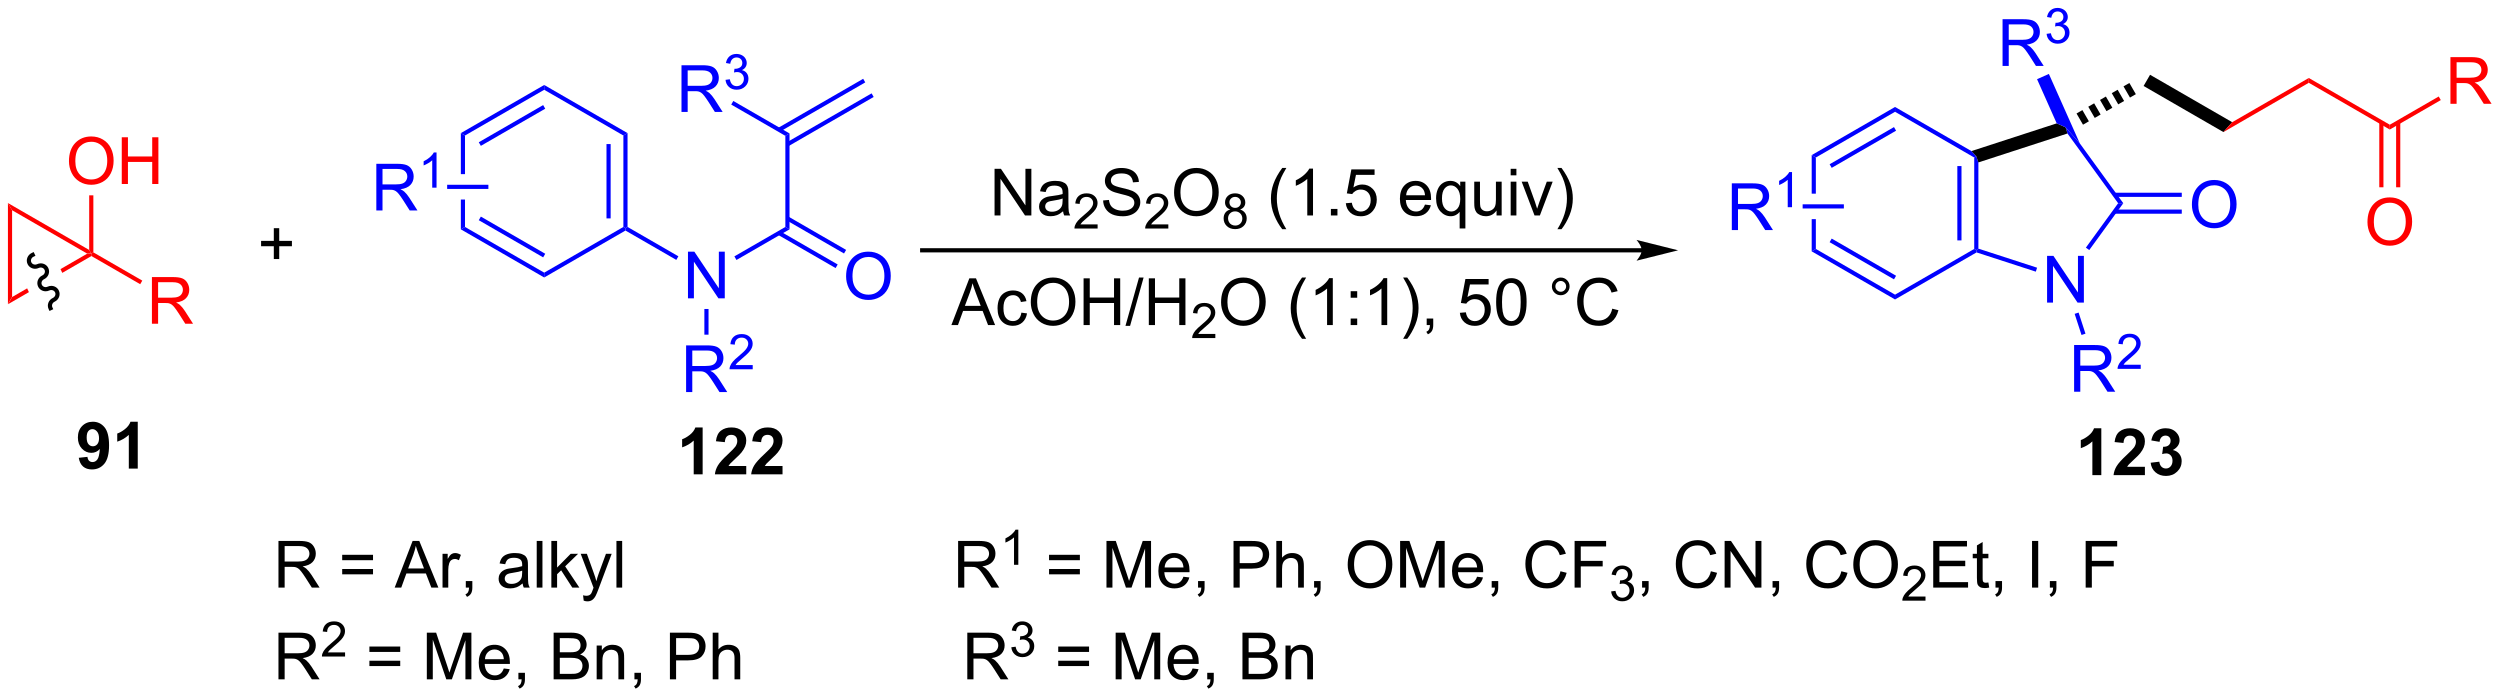 <?xml version="1.0" encoding="UTF-8"?>
<!DOCTYPE svg PUBLIC '-//W3C//DTD SVG 1.0//EN'
          'http://www.w3.org/TR/2001/REC-SVG-20010904/DTD/svg10.dtd'>
<svg stroke-dasharray="none" shape-rendering="auto" xmlns="http://www.w3.org/2000/svg" font-family="'Dialog'" text-rendering="auto" width="841" fill-opacity="1" color-interpolation="auto" color-rendering="auto" preserveAspectRatio="xMidYMid meet" font-size="12px" viewBox="0 0 841 235" fill="black" xmlns:xlink="http://www.w3.org/1999/xlink" stroke="black" image-rendering="auto" stroke-miterlimit="10" stroke-linecap="square" stroke-linejoin="miter" font-style="normal" stroke-width="1" height="235" stroke-dashoffset="0" font-weight="normal" stroke-opacity="1"
><!--Generated by the Batik Graphics2D SVG Generator--><defs id="genericDefs"
  /><g
  ><defs id="defs1"
    ><clipPath clipPathUnits="userSpaceOnUse" id="clipPath1"
      ><path d="M0.633 2.797 L315.938 2.797 L315.938 90.661 L0.633 90.661 L0.633 2.797 Z"
      /></clipPath
      ><clipPath clipPathUnits="userSpaceOnUse" id="clipPath2"
      ><path d="M2.09 2.901 L2.09 88.322 L308.628 88.322 L308.628 2.901 Z"
      /></clipPath
    ></defs
    ><g fill="red" transform="scale(2.667,2.667) translate(-0.633,-2.797) matrix(1.029,0,0,1.029,-1.516,-0.187)" stroke="red"
    ><path d="M12.773 33.998 L9.505 35.885 L9.505 35.885 L9.722 36.348 L9.722 36.348 L13.284 34.292 L13.284 33.998 ZM5.415 38.246 L3.572 39.31 L3.062 40.194 L5.632 38.71 L5.632 38.71 L5.415 38.246 Z" stroke="none" clip-path="url(#clipPath2)"
    /></g
    ><g transform="matrix(2.743,0,0,2.743,-5.731,-7.957)"
    ><path d="M6.22 33.811 L5.989 33.919 C5.464 34.164 5.232 34.776 5.47 35.285 C5.641 35.65 6.008 35.863 6.396 35.863 C6.548 35.863 6.703 35.831 6.851 35.762 C6.928 35.725 7.01 35.708 7.09 35.708 C7.285 35.708 7.469 35.812 7.553 35.993 C7.672 36.246 7.549 36.554 7.28 36.68 C6.755 36.925 6.523 37.537 6.761 38.045 C6.931 38.411 7.299 38.624 7.687 38.624 C7.839 38.624 7.994 38.592 8.141 38.523 C8.219 38.486 8.301 38.469 8.38 38.469 C8.576 38.469 8.76 38.573 8.844 38.754 C8.963 39.007 8.84 39.315 8.571 39.441 C8.046 39.686 7.814 40.297 8.051 40.806 L8.159 41.038 L8.622 40.822 L8.514 40.59 C8.395 40.337 8.517 40.029 8.787 39.903 C9.312 39.658 9.544 39.047 9.306 38.538 C9.135 38.172 8.768 37.959 8.38 37.959 C8.228 37.959 8.073 37.991 7.925 38.06 C7.848 38.097 7.766 38.114 7.686 38.114 C7.49 38.114 7.307 38.01 7.223 37.829 C7.104 37.576 7.227 37.268 7.496 37.142 C8.021 36.897 8.253 36.285 8.015 35.777 C7.844 35.411 7.477 35.198 7.089 35.198 C6.937 35.198 6.782 35.23 6.635 35.3 C6.557 35.336 6.475 35.353 6.395 35.353 C6.2 35.353 6.016 35.249 5.932 35.069 C5.813 34.815 5.936 34.507 6.205 34.381 L6.436 34.273 L6.22 33.811 Z" stroke="none" clip-path="url(#clipPath2)"
    /></g
    ><g fill="blue" transform="matrix(2.743,0,0,2.743,-5.731,-7.957)" stroke="blue"
    ><path d="M68.829 13.323 L68.829 13.912 L59.117 19.519 L58.607 19.225 ZM68.701 15.789 L60.806 20.347 L61.061 20.789 L68.957 16.231 Z" stroke="none" clip-path="url(#clipPath2)"
    /></g
    ><g fill="blue" transform="matrix(2.743,0,0,2.743,-5.731,-7.957)" stroke="blue"
    ><path d="M58.607 19.225 L58.607 24.257 L59.117 24.257 L59.117 19.519 L58.607 19.225 ZM58.607 27.375 L58.607 31.028 L59.117 30.733 L59.117 27.375 Z" stroke="none" clip-path="url(#clipPath2)"
    /></g
    ><g fill="blue" transform="matrix(2.743,0,0,2.743,-5.731,-7.957)" stroke="blue"
    ><path d="M58.607 31.028 L59.117 30.733 L68.829 36.34 L68.829 36.93 ZM60.806 29.906 L68.701 34.464 L68.957 34.022 L61.061 29.464 Z" stroke="none" clip-path="url(#clipPath2)"
    /></g
    ><g fill="blue" transform="matrix(2.743,0,0,2.743,-5.731,-7.957)" stroke="blue"
    ><path d="M68.829 36.93 L68.829 36.34 L78.541 30.733 L78.796 30.881 L78.796 31.175 Z" stroke="none" clip-path="url(#clipPath2)"
    /></g
    ><g fill="blue" transform="matrix(2.743,0,0,2.743,-5.731,-7.957)" stroke="blue"
    ><path d="M79.051 30.733 L78.796 30.881 L78.541 30.733 L78.541 19.519 L79.051 19.225 ZM76.979 29.685 L76.979 20.568 L76.469 20.568 L76.469 29.685 Z" stroke="none" clip-path="url(#clipPath2)"
    /></g
    ><g fill="blue" transform="matrix(2.743,0,0,2.743,-5.731,-7.957)" stroke="blue"
    ><path d="M79.051 19.225 L78.541 19.519 L68.829 13.912 L68.829 13.323 Z" stroke="none" clip-path="url(#clipPath2)"
    /></g
    ><g fill="blue" transform="matrix(2.743,0,0,2.743,-5.731,-7.957)" stroke="blue"
    ><path d="M86.462 39.49 L86.462 33.763 L87.241 33.763 L90.249 38.258 L90.249 33.763 L90.975 33.763 L90.975 39.49 L90.197 39.49 L87.189 34.99 L87.189 39.49 L86.462 39.49 Z" stroke="none" clip-path="url(#clipPath2)"
    /></g
    ><g fill="blue" transform="matrix(2.743,0,0,2.743,-5.731,-7.957)" stroke="blue"
    ><path d="M78.796 31.175 L78.796 30.881 L79.051 30.733 L85.286 34.333 L85.031 34.775 Z" stroke="none" clip-path="url(#clipPath2)"
    /></g
    ><g fill="blue" transform="matrix(2.743,0,0,2.743,-5.731,-7.957)" stroke="blue"
    ><path d="M86.233 50.984 L86.233 45.257 L88.772 45.257 Q89.538 45.257 89.936 45.411 Q90.335 45.564 90.572 45.955 Q90.811 46.346 90.811 46.82 Q90.811 47.429 90.415 47.848 Q90.022 48.265 89.197 48.377 Q89.499 48.523 89.655 48.663 Q89.986 48.968 90.283 49.424 L91.28 50.984 L90.327 50.984 L89.569 49.791 Q89.236 49.275 89.02 49.002 Q88.806 48.728 88.637 48.619 Q88.468 48.51 88.29 48.468 Q88.163 48.439 87.869 48.439 L86.991 48.439 L86.991 50.984 L86.233 50.984 ZM86.991 47.783 L88.619 47.783 Q89.139 47.783 89.431 47.676 Q89.725 47.57 89.876 47.333 Q90.03 47.096 90.03 46.82 Q90.03 46.413 89.733 46.153 Q89.439 45.89 88.803 45.89 L86.991 45.89 L86.991 47.783 Z" stroke="none" clip-path="url(#clipPath2)"
    /></g
    ><g fill="blue" transform="matrix(2.743,0,0,2.743,-5.731,-7.957)" stroke="blue"
    ><path d="M94.402 47.676 L94.402 48.184 L91.562 48.184 Q91.556 47.992 91.624 47.816 Q91.732 47.528 91.97 47.246 Q92.21 46.965 92.662 46.596 Q93.361 46.022 93.607 45.686 Q93.853 45.35 93.853 45.051 Q93.853 44.738 93.628 44.523 Q93.406 44.307 93.044 44.307 Q92.663 44.307 92.435 44.535 Q92.207 44.764 92.204 45.168 L91.662 45.113 Q91.718 44.506 92.082 44.19 Q92.445 43.871 93.056 43.871 Q93.675 43.871 94.035 44.215 Q94.396 44.557 94.396 45.063 Q94.396 45.32 94.29 45.57 Q94.185 45.819 93.939 46.094 Q93.695 46.369 93.126 46.85 Q92.652 47.248 92.517 47.391 Q92.382 47.533 92.294 47.676 L94.402 47.676 Z" stroke="none" clip-path="url(#clipPath2)"
    /></g
    ><g fill="blue" transform="matrix(2.743,0,0,2.743,-5.731,-7.957)" stroke="blue"
    ><path d="M88.473 40.794 L88.983 40.794 L88.983 43.945 L88.473 43.945 Z" stroke="none" clip-path="url(#clipPath2)"
    /></g
    ><g fill="blue" transform="matrix(2.743,0,0,2.743,-5.731,-7.957)" stroke="blue"
    ><path d="M92.409 34.784 L92.154 34.342 L98.405 30.733 L98.915 31.028 Z" stroke="none" clip-path="url(#clipPath2)"
    /></g
    ><g fill="blue" transform="matrix(2.743,0,0,2.743,-5.731,-7.957)" stroke="blue"
    ><path d="M98.915 31.028 L98.405 30.733 L98.405 19.559 L98.915 19.265 Z" stroke="none" clip-path="url(#clipPath2)"
    /></g
    ><g fill="blue" transform="matrix(2.743,0,0,2.743,-5.731,-7.957)" stroke="blue"
    ><path d="M105.855 36.801 Q105.855 35.374 106.621 34.569 Q107.387 33.762 108.598 33.762 Q109.389 33.762 110.025 34.142 Q110.663 34.52 110.996 35.197 Q111.332 35.874 111.332 36.733 Q111.332 37.606 110.98 38.293 Q110.629 38.981 109.983 39.335 Q109.34 39.689 108.592 39.689 Q107.785 39.689 107.147 39.298 Q106.512 38.905 106.183 38.231 Q105.855 37.553 105.855 36.801 ZM106.637 36.811 Q106.637 37.848 107.191 38.444 Q107.749 39.038 108.59 39.038 Q109.444 39.038 109.996 38.436 Q110.551 37.835 110.551 36.731 Q110.551 36.03 110.314 35.509 Q110.077 34.988 109.621 34.702 Q109.168 34.413 108.6 34.413 Q107.796 34.413 107.215 34.968 Q106.637 35.52 106.637 36.811 Z" stroke="none" clip-path="url(#clipPath2)"
    /></g
    ><g fill="blue" transform="matrix(2.743,0,0,2.743,-5.731,-7.957)" stroke="blue"
    ><path d="M97.5 31.698 L104.568 35.778 L104.823 35.336 L97.755 31.256 ZM98.533 29.91 L105.6 33.99 L105.855 33.548 L98.788 29.468 Z" stroke="none" clip-path="url(#clipPath2)"
    /></g
    ><g fill="blue" transform="matrix(2.743,0,0,2.743,-5.731,-7.957)" stroke="blue"
    ><path d="M98.788 20.825 L109.236 14.792 L108.981 14.351 L98.533 20.383 ZM97.755 19.037 L108.204 13.005 L107.949 12.563 L97.5 18.595 Z" stroke="none" clip-path="url(#clipPath2)"
    /></g
    ><g fill="blue" transform="matrix(2.743,0,0,2.743,-5.731,-7.957)" stroke="blue"
    ><path d="M85.667 16.628 L85.667 10.901 L88.206 10.901 Q88.972 10.901 89.37 11.055 Q89.768 11.208 90.005 11.599 Q90.245 11.99 90.245 12.463 Q90.245 13.073 89.849 13.492 Q89.456 13.909 88.63 14.021 Q88.932 14.167 89.089 14.307 Q89.419 14.612 89.716 15.068 L90.714 16.628 L89.761 16.628 L89.003 15.435 Q88.669 14.919 88.453 14.646 Q88.24 14.372 88.07 14.263 Q87.901 14.154 87.724 14.112 Q87.597 14.083 87.302 14.083 L86.425 14.083 L86.425 16.628 L85.667 16.628 ZM86.425 13.427 L88.052 13.427 Q88.573 13.427 88.865 13.32 Q89.159 13.213 89.31 12.977 Q89.464 12.74 89.464 12.463 Q89.464 12.057 89.167 11.797 Q88.873 11.534 88.237 11.534 L86.425 11.534 L86.425 13.427 Z" stroke="none" clip-path="url(#clipPath2)"
    /></g
    ><g fill="blue" transform="matrix(2.743,0,0,2.743,-5.731,-7.957)" stroke="blue"
    ><path d="M91.066 12.693 L91.593 12.623 Q91.685 13.072 91.902 13.269 Q92.121 13.466 92.435 13.466 Q92.806 13.466 93.062 13.209 Q93.32 12.951 93.32 12.57 Q93.32 12.207 93.082 11.972 Q92.845 11.736 92.478 11.736 Q92.329 11.736 92.107 11.794 L92.165 11.332 Q92.218 11.337 92.249 11.337 Q92.587 11.337 92.857 11.162 Q93.126 10.986 93.126 10.619 Q93.126 10.33 92.929 10.14 Q92.734 9.949 92.423 9.949 Q92.115 9.949 91.91 10.142 Q91.704 10.335 91.646 10.722 L91.119 10.628 Q91.216 10.097 91.558 9.806 Q91.902 9.515 92.412 9.515 Q92.763 9.515 93.058 9.665 Q93.355 9.816 93.511 10.078 Q93.667 10.337 93.667 10.63 Q93.667 10.91 93.517 11.138 Q93.369 11.367 93.076 11.501 Q93.457 11.589 93.667 11.867 Q93.878 12.142 93.878 12.558 Q93.878 13.121 93.468 13.513 Q93.058 13.904 92.431 13.904 Q91.867 13.904 91.492 13.568 Q91.119 13.23 91.066 12.693 Z" stroke="none" clip-path="url(#clipPath2)"
    /></g
    ><g fill="blue" transform="matrix(2.743,0,0,2.743,-5.731,-7.957)" stroke="blue"
    ><path d="M98.915 19.265 L98.405 19.559 L91.767 15.727 L92.022 15.285 Z" stroke="none" clip-path="url(#clipPath2)"
    /></g
    ><g transform="matrix(2.743,0,0,2.743,-5.731,-7.957)"
    ><path d="M35.669 34.669 L35.669 33.099 L34.109 33.099 L34.109 32.442 L35.669 32.442 L35.669 30.885 L36.333 30.885 L36.333 32.442 L37.89 32.442 L37.89 33.099 L36.333 33.099 L36.333 34.669 L35.669 34.669 Z" stroke="none" clip-path="url(#clipPath2)"
    /></g
    ><g fill="red" transform="matrix(2.743,0,0,2.743,-5.731,-7.957)" stroke="red"
    ><path d="M13.028 33.556 L13.284 33.998 L12.773 33.998 L3.572 28.685 L3.062 27.801 Z" stroke="none" clip-path="url(#clipPath2)"
    /></g
    ><g fill="red" transform="matrix(2.743,0,0,2.743,-5.731,-7.957)" stroke="red"
    ><path d="M3.062 27.801 L3.572 28.685 L3.572 39.31 L3.062 40.194 Z" stroke="none" clip-path="url(#clipPath2)"
    /></g
    ><g fill="red" transform="matrix(2.743,0,0,2.743,-5.731,-7.957)" stroke="red"
    ><path d="M10.547 22.675 Q10.547 21.248 11.312 20.443 Q12.078 19.636 13.289 19.636 Q14.081 19.636 14.716 20.016 Q15.354 20.394 15.687 21.071 Q16.023 21.748 16.023 22.607 Q16.023 23.48 15.672 24.167 Q15.32 24.855 14.674 25.209 Q14.031 25.563 13.284 25.563 Q12.476 25.563 11.838 25.172 Q11.203 24.779 10.875 24.105 Q10.547 23.427 10.547 22.675 ZM11.328 22.685 Q11.328 23.722 11.883 24.318 Q12.44 24.912 13.281 24.912 Q14.135 24.912 14.687 24.31 Q15.242 23.709 15.242 22.605 Q15.242 21.904 15.005 21.383 Q14.768 20.862 14.312 20.576 Q13.859 20.287 13.291 20.287 Q12.487 20.287 11.906 20.841 Q11.328 21.394 11.328 22.685 ZM17.022 25.464 L17.022 19.737 L17.78 19.737 L17.78 22.089 L20.756 22.089 L20.756 19.737 L21.514 19.737 L21.514 25.464 L20.756 25.464 L20.756 22.763 L17.78 22.763 L17.78 25.464 L17.022 25.464 Z" stroke="none" clip-path="url(#clipPath2)"
    /></g
    ><g fill="red" transform="matrix(2.743,0,0,2.743,-5.731,-7.957)" stroke="red"
    ><path d="M13.539 33.85 L13.284 33.998 L13.028 33.556 L13.028 26.86 L13.539 26.86 Z" stroke="none" clip-path="url(#clipPath2)"
    /></g
    ><g fill="red" transform="matrix(2.743,0,0,2.743,-5.731,-7.957)" stroke="red"
    ><path d="M20.721 42.607 L20.721 36.88 L23.26 36.88 Q24.026 36.88 24.424 37.034 Q24.823 37.188 25.059 37.578 Q25.299 37.969 25.299 38.443 Q25.299 39.052 24.903 39.472 Q24.51 39.888 23.684 40 Q23.987 40.146 24.143 40.287 Q24.474 40.591 24.77 41.047 L25.768 42.607 L24.815 42.607 L24.057 41.414 Q23.724 40.899 23.508 40.625 Q23.294 40.352 23.125 40.242 Q22.955 40.133 22.778 40.091 Q22.651 40.063 22.356 40.063 L21.479 40.063 L21.479 42.607 L20.721 42.607 ZM21.479 39.407 L23.106 39.407 Q23.627 39.407 23.919 39.3 Q24.213 39.193 24.364 38.956 Q24.518 38.719 24.518 38.443 Q24.518 38.037 24.221 37.776 Q23.927 37.513 23.291 37.513 L21.479 37.513 L21.479 39.407 Z" stroke="none" clip-path="url(#clipPath2)"
    /></g
    ><g fill="red" transform="matrix(2.743,0,0,2.743,-5.731,-7.957)" stroke="red"
    ><path d="M13.284 34.292 L13.284 33.998 L13.539 33.85 L19.54 37.315 L19.284 37.757 Z" stroke="none" clip-path="url(#clipPath2)"
    /></g
    ><g transform="matrix(2.743,0,0,2.743,-5.731,-7.957)"
    ><path d="M203.428 33.343 L115.183 33.343 L114.928 33.343 L114.928 33.853 L115.183 33.853 L203.428 33.853 L203.683 33.853 L203.683 33.343 L203.428 33.343 ZM207.892 33.598 L202.79 32.322 C202.79 32.322 203.428 33.04 203.428 33.598 C203.428 34.156 202.79 34.874 202.79 34.874 Z" stroke="none" clip-path="url(#clipPath2)"
    /></g
    ><g transform="matrix(2.743,0,0,2.743,-5.731,-7.957)"
    ><path d="M124.061 29.325 L124.061 23.599 L124.84 23.599 L127.848 28.094 L127.848 23.599 L128.575 23.599 L128.575 29.325 L127.796 29.325 L124.788 24.825 L124.788 29.325 L124.061 29.325 ZM132.464 28.812 Q132.073 29.146 131.711 29.284 Q131.352 29.419 130.938 29.419 Q130.253 29.419 129.886 29.086 Q129.518 28.75 129.518 28.232 Q129.518 27.927 129.656 27.674 Q129.797 27.422 130.021 27.271 Q130.245 27.117 130.526 27.039 Q130.735 26.984 131.151 26.935 Q132.003 26.833 132.406 26.693 Q132.409 26.547 132.409 26.508 Q132.409 26.078 132.211 25.904 Q131.94 25.664 131.409 25.664 Q130.914 25.664 130.677 25.838 Q130.44 26.013 130.328 26.453 L129.641 26.359 Q129.735 25.919 129.948 25.648 Q130.164 25.375 130.571 25.229 Q130.977 25.083 131.511 25.083 Q132.042 25.083 132.373 25.208 Q132.706 25.333 132.862 25.523 Q133.018 25.711 133.081 26 Q133.118 26.18 133.118 26.648 L133.118 27.586 Q133.118 28.568 133.162 28.828 Q133.206 29.086 133.339 29.325 L132.604 29.325 Q132.495 29.107 132.464 28.812 ZM132.406 27.242 Q132.024 27.398 131.258 27.508 Q130.823 27.57 130.643 27.648 Q130.464 27.726 130.365 27.878 Q130.268 28.029 130.268 28.211 Q130.268 28.492 130.482 28.68 Q130.696 28.867 131.104 28.867 Q131.511 28.867 131.826 28.69 Q132.143 28.513 132.292 28.203 Q132.406 27.966 132.406 27.5 L132.406 27.242 Z" stroke="none" clip-path="url(#clipPath2)"
    /></g
    ><g transform="matrix(2.743,0,0,2.743,-5.731,-7.957)"
    ><path d="M136.7 30.418 L136.7 30.925 L133.86 30.925 Q133.854 30.734 133.923 30.558 Q134.03 30.269 134.268 29.988 Q134.509 29.707 134.96 29.337 Q135.659 28.763 135.905 28.427 Q136.151 28.091 136.151 27.793 Q136.151 27.48 135.927 27.265 Q135.704 27.048 135.343 27.048 Q134.962 27.048 134.733 27.277 Q134.505 27.506 134.503 27.91 L133.96 27.855 Q134.017 27.248 134.38 26.931 Q134.743 26.613 135.354 26.613 Q135.974 26.613 136.333 26.957 Q136.694 27.298 136.694 27.804 Q136.694 28.062 136.589 28.312 Q136.483 28.56 136.237 28.836 Q135.993 29.111 135.425 29.591 Q134.95 29.99 134.815 30.132 Q134.681 30.275 134.593 30.418 L136.7 30.418 Z" stroke="none" clip-path="url(#clipPath2)"
    /></g
    ><g transform="matrix(2.743,0,0,2.743,-5.731,-7.957)"
    ><path d="M137.375 27.484 L138.091 27.422 Q138.141 27.851 138.325 28.128 Q138.513 28.404 138.904 28.573 Q139.294 28.742 139.781 28.742 Q140.216 28.742 140.547 28.614 Q140.88 28.484 141.042 28.26 Q141.203 28.036 141.203 27.771 Q141.203 27.5 141.047 27.299 Q140.891 27.099 140.531 26.961 Q140.302 26.872 139.513 26.682 Q138.724 26.492 138.406 26.325 Q137.997 26.109 137.794 25.791 Q137.594 25.474 137.594 25.078 Q137.594 24.646 137.838 24.268 Q138.086 23.89 138.557 23.695 Q139.031 23.5 139.609 23.5 Q140.247 23.5 140.732 23.706 Q141.219 23.911 141.479 24.31 Q141.742 24.708 141.763 25.211 L141.036 25.265 Q140.976 24.724 140.638 24.448 Q140.302 24.169 139.641 24.169 Q138.953 24.169 138.638 24.422 Q138.325 24.672 138.325 25.029 Q138.325 25.336 138.547 25.536 Q138.766 25.734 139.69 25.945 Q140.614 26.154 140.958 26.31 Q141.458 26.539 141.695 26.893 Q141.935 27.247 141.935 27.708 Q141.935 28.164 141.672 28.57 Q141.411 28.974 140.919 29.2 Q140.43 29.424 139.818 29.424 Q139.039 29.424 138.513 29.198 Q137.989 28.969 137.69 28.515 Q137.391 28.06 137.375 27.484 Z" stroke="none" clip-path="url(#clipPath2)"
    /></g
    ><g transform="matrix(2.743,0,0,2.743,-5.731,-7.957)"
    ><path d="M145.373 30.418 L145.373 30.925 L142.533 30.925 Q142.527 30.734 142.596 30.558 Q142.703 30.269 142.941 29.988 Q143.182 29.707 143.633 29.337 Q144.332 28.763 144.578 28.427 Q144.824 28.091 144.824 27.793 Q144.824 27.48 144.6 27.265 Q144.377 27.048 144.016 27.048 Q143.635 27.048 143.406 27.277 Q143.178 27.506 143.176 27.91 L142.633 27.855 Q142.689 27.248 143.053 26.931 Q143.416 26.613 144.027 26.613 Q144.646 26.613 145.006 26.957 Q145.367 27.298 145.367 27.804 Q145.367 28.062 145.262 28.312 Q145.156 28.56 144.91 28.836 Q144.666 29.111 144.098 29.591 Q143.623 29.99 143.488 30.132 Q143.353 30.275 143.266 30.418 L145.373 30.418 Z" stroke="none" clip-path="url(#clipPath2)"
    /></g
    ><g transform="matrix(2.743,0,0,2.743,-5.731,-7.957)"
    ><path d="M146.076 26.536 Q146.076 25.109 146.842 24.305 Q147.608 23.497 148.819 23.497 Q149.61 23.497 150.246 23.878 Q150.884 24.255 151.217 24.932 Q151.553 25.609 151.553 26.469 Q151.553 27.341 151.201 28.029 Q150.85 28.716 150.204 29.07 Q149.561 29.424 148.813 29.424 Q148.006 29.424 147.368 29.034 Q146.733 28.64 146.405 27.966 Q146.076 27.289 146.076 26.536 ZM146.858 26.547 Q146.858 27.583 147.412 28.18 Q147.97 28.773 148.811 28.773 Q149.665 28.773 150.217 28.172 Q150.772 27.57 150.772 26.466 Q150.772 25.765 150.535 25.245 Q150.298 24.724 149.842 24.437 Q149.389 24.148 148.821 24.148 Q148.017 24.148 147.436 24.703 Q146.858 25.255 146.858 26.547 Z" stroke="none" clip-path="url(#clipPath2)"
    /></g
    ><g transform="matrix(2.743,0,0,2.743,-5.731,-7.957)"
    ><path d="M152.972 28.595 Q152.643 28.476 152.485 28.253 Q152.327 28.031 152.327 27.72 Q152.327 27.252 152.663 26.933 Q153.001 26.613 153.561 26.613 Q154.124 26.613 154.466 26.939 Q154.81 27.265 154.81 27.734 Q154.81 28.033 154.651 28.256 Q154.495 28.476 154.177 28.595 Q154.571 28.724 154.778 29.011 Q154.985 29.298 154.985 29.697 Q154.985 30.248 154.595 30.625 Q154.206 31 153.569 31 Q152.935 31 152.544 30.623 Q152.155 30.246 152.155 29.683 Q152.155 29.263 152.366 28.982 Q152.579 28.699 152.972 28.595 ZM152.866 27.703 Q152.866 28.007 153.061 28.201 Q153.259 28.394 153.573 28.394 Q153.878 28.394 154.071 28.203 Q154.267 28.009 154.267 27.732 Q154.267 27.441 154.065 27.244 Q153.866 27.047 153.567 27.047 Q153.265 27.047 153.065 27.24 Q152.866 27.433 152.866 27.703 ZM152.696 29.685 Q152.696 29.912 152.804 30.123 Q152.911 30.334 153.122 30.449 Q153.333 30.564 153.575 30.564 Q153.954 30.564 154.2 30.322 Q154.446 30.078 154.446 29.703 Q154.446 29.322 154.192 29.074 Q153.938 28.824 153.558 28.824 Q153.186 28.824 152.94 29.07 Q152.696 29.316 152.696 29.685 Z" stroke="none" clip-path="url(#clipPath2)"
    /></g
    ><g transform="matrix(2.743,0,0,2.743,-5.731,-7.957)"
    ><path d="M159.343 31.01 Q158.76 30.276 158.356 29.291 Q157.955 28.305 157.955 27.25 Q157.955 26.32 158.257 25.469 Q158.609 24.482 159.343 23.5 L159.846 23.5 Q159.374 24.312 159.221 24.661 Q158.984 25.2 158.846 25.786 Q158.679 26.515 158.679 27.255 Q158.679 29.133 159.846 31.01 L159.343 31.01 ZM163.117 29.325 L162.413 29.325 L162.413 24.844 Q162.158 25.086 161.747 25.328 Q161.335 25.57 161.007 25.693 L161.007 25.013 Q161.596 24.734 162.036 24.341 Q162.478 23.945 162.663 23.575 L163.117 23.575 L163.117 29.325 ZM165.31 29.325 L165.31 28.523 L166.113 28.523 L166.113 29.325 L165.31 29.325 ZM167.14 27.825 L167.877 27.763 Q167.96 28.302 168.257 28.573 Q168.557 28.844 168.978 28.844 Q169.486 28.844 169.838 28.461 Q170.189 28.078 170.189 27.445 Q170.189 26.844 169.851 26.497 Q169.515 26.148 168.968 26.148 Q168.627 26.148 168.353 26.305 Q168.08 26.458 167.924 26.703 L167.265 26.617 L167.82 23.677 L170.666 23.677 L170.666 24.349 L168.382 24.349 L168.072 25.888 Q168.588 25.529 169.155 25.529 Q169.905 25.529 170.421 26.049 Q170.937 26.568 170.937 27.383 Q170.937 28.161 170.484 28.726 Q169.932 29.424 168.978 29.424 Q168.197 29.424 167.702 28.987 Q167.21 28.547 167.14 27.825 ZM176.846 27.989 L177.572 28.078 Q177.4 28.716 176.934 29.068 Q176.471 29.419 175.749 29.419 Q174.838 29.419 174.304 28.859 Q173.773 28.297 173.773 27.286 Q173.773 26.239 174.312 25.661 Q174.851 25.083 175.71 25.083 Q176.541 25.083 177.067 25.651 Q177.596 26.216 177.596 27.242 Q177.596 27.305 177.593 27.43 L174.499 27.43 Q174.538 28.114 174.885 28.479 Q175.234 28.841 175.752 28.841 Q176.14 28.841 176.413 28.638 Q176.687 28.435 176.846 27.989 ZM174.538 26.851 L176.853 26.851 Q176.807 26.328 176.588 26.068 Q176.252 25.661 175.718 25.661 Q175.234 25.661 174.903 25.987 Q174.572 26.31 174.538 26.851 ZM181.1 30.916 L181.1 28.883 Q180.935 29.114 180.641 29.268 Q180.347 29.419 180.014 29.419 Q179.277 29.419 178.743 28.831 Q178.209 28.239 178.209 27.211 Q178.209 26.586 178.425 26.091 Q178.644 25.594 179.055 25.338 Q179.467 25.083 179.959 25.083 Q180.73 25.083 181.17 25.732 L181.17 25.177 L181.803 25.177 L181.803 30.916 L181.1 30.916 ZM178.933 27.239 Q178.933 28.039 179.269 28.44 Q179.605 28.841 180.073 28.841 Q180.521 28.841 180.844 28.461 Q181.17 28.078 181.17 27.302 Q181.17 26.474 180.829 26.057 Q180.488 25.638 180.027 25.638 Q179.568 25.638 179.251 26.026 Q178.933 26.414 178.933 27.239 ZM185.624 29.325 L185.624 28.716 Q185.14 29.419 184.307 29.419 Q183.939 29.419 183.622 29.279 Q183.304 29.138 183.148 28.924 Q182.994 28.711 182.932 28.404 Q182.89 28.195 182.89 27.747 L182.89 25.177 L183.593 25.177 L183.593 27.476 Q183.593 28.029 183.635 28.219 Q183.702 28.497 183.916 28.656 Q184.132 28.812 184.447 28.812 Q184.765 28.812 185.041 28.651 Q185.32 28.489 185.434 28.211 Q185.549 27.93 185.549 27.398 L185.549 25.177 L186.252 25.177 L186.252 29.325 L185.624 29.325 ZM187.357 24.406 L187.357 23.599 L188.06 23.599 L188.06 24.406 L187.357 24.406 ZM187.357 29.325 L187.357 25.177 L188.06 25.177 L188.06 29.325 L187.357 29.325 ZM190.283 29.325 L188.705 25.177 L189.447 25.177 L190.338 27.661 Q190.484 28.062 190.603 28.497 Q190.697 28.169 190.867 27.708 L191.788 25.177 L192.51 25.177 L190.939 29.325 L190.283 29.325 ZM193.593 31.01 L193.088 31.01 Q194.257 29.133 194.257 27.255 Q194.257 26.521 194.088 25.797 Q193.955 25.211 193.718 24.672 Q193.564 24.32 193.088 23.5 L193.593 23.5 Q194.327 24.482 194.679 25.469 Q194.978 26.32 194.978 27.25 Q194.978 28.305 194.575 29.291 Q194.171 30.276 193.593 31.01 Z" stroke="none" clip-path="url(#clipPath2)"
    /></g
    ><g transform="matrix(2.743,0,0,2.743,-5.731,-7.957)"
    ><path d="M118.767 42.764 L120.967 37.038 L121.785 37.038 L124.129 42.764 L123.264 42.764 L122.597 41.03 L120.202 41.03 L119.574 42.764 L118.767 42.764 ZM120.42 40.413 L122.363 40.413 L121.764 38.827 Q121.491 38.103 121.358 37.639 Q121.249 38.189 121.051 38.733 L120.42 40.413 ZM127.35 41.244 L128.043 41.335 Q127.928 42.048 127.462 42.455 Q126.996 42.858 126.316 42.858 Q125.465 42.858 124.947 42.301 Q124.428 41.744 124.428 40.705 Q124.428 40.033 124.65 39.53 Q124.874 39.025 125.329 38.775 Q125.785 38.522 126.319 38.522 Q126.996 38.522 127.426 38.863 Q127.855 39.205 127.975 39.835 L127.293 39.939 Q127.194 39.522 126.947 39.311 Q126.699 39.1 126.347 39.1 Q125.816 39.1 125.483 39.48 Q125.152 39.861 125.152 40.686 Q125.152 41.522 125.472 41.902 Q125.793 42.28 126.308 42.28 Q126.722 42.28 126.999 42.027 Q127.277 41.772 127.35 41.244 ZM128.504 39.975 Q128.504 38.548 129.269 37.744 Q130.035 36.936 131.246 36.936 Q132.038 36.936 132.673 37.316 Q133.311 37.694 133.644 38.371 Q133.98 39.048 133.98 39.908 Q133.98 40.78 133.629 41.468 Q133.277 42.155 132.631 42.509 Q131.988 42.863 131.241 42.863 Q130.433 42.863 129.795 42.473 Q129.16 42.08 128.832 41.405 Q128.504 40.728 128.504 39.975 ZM129.285 39.986 Q129.285 41.022 129.84 41.619 Q130.397 42.212 131.238 42.212 Q132.092 42.212 132.644 41.611 Q133.199 41.009 133.199 39.905 Q133.199 39.205 132.962 38.684 Q132.725 38.163 132.269 37.876 Q131.816 37.587 131.249 37.587 Q130.444 37.587 129.863 38.142 Q129.285 38.694 129.285 39.986 ZM134.979 42.764 L134.979 37.038 L135.737 37.038 L135.737 39.389 L138.713 39.389 L138.713 37.038 L139.471 37.038 L139.471 42.764 L138.713 42.764 L138.713 40.064 L135.737 40.064 L135.737 42.764 L134.979 42.764 ZM140.116 42.863 L141.777 36.939 L142.34 36.939 L140.683 42.863 L140.116 42.863 ZM142.979 42.764 L142.979 37.038 L143.737 37.038 L143.737 39.389 L146.713 39.389 L146.713 37.038 L147.471 37.038 L147.471 42.764 L146.713 42.764 L146.713 40.064 L143.737 40.064 L143.737 42.764 L142.979 42.764 Z" stroke="none" clip-path="url(#clipPath2)"
    /></g
    ><g transform="matrix(2.743,0,0,2.743,-5.731,-7.957)"
    ><path d="M151.137 43.857 L151.137 44.364 L148.297 44.364 Q148.292 44.173 148.36 43.997 Q148.467 43.708 148.706 43.427 Q148.946 43.146 149.397 42.776 Q150.096 42.202 150.342 41.866 Q150.589 41.53 150.589 41.232 Q150.589 40.919 150.364 40.704 Q150.141 40.487 149.78 40.487 Q149.399 40.487 149.171 40.716 Q148.942 40.944 148.94 41.349 L148.397 41.294 Q148.454 40.687 148.817 40.37 Q149.18 40.052 149.792 40.052 Q150.411 40.052 150.77 40.396 Q151.131 40.737 151.131 41.243 Q151.131 41.501 151.026 41.751 Q150.921 41.999 150.674 42.275 Q150.43 42.55 149.862 43.03 Q149.387 43.429 149.252 43.571 Q149.118 43.714 149.03 43.857 L151.137 43.857 Z" stroke="none" clip-path="url(#clipPath2)"
    /></g
    ><g transform="matrix(2.743,0,0,2.743,-5.731,-7.957)"
    ><path d="M151.841 39.975 Q151.841 38.548 152.606 37.744 Q153.372 36.936 154.583 36.936 Q155.375 36.936 156.01 37.316 Q156.648 37.694 156.981 38.371 Q157.317 39.048 157.317 39.908 Q157.317 40.78 156.966 41.468 Q156.614 42.155 155.968 42.509 Q155.325 42.863 154.578 42.863 Q153.77 42.863 153.132 42.473 Q152.497 42.08 152.169 41.405 Q151.841 40.728 151.841 39.975 ZM152.622 39.986 Q152.622 41.022 153.177 41.619 Q153.734 42.212 154.575 42.212 Q155.429 42.212 155.981 41.611 Q156.536 41.009 156.536 39.905 Q156.536 39.205 156.299 38.684 Q156.062 38.163 155.606 37.876 Q155.153 37.587 154.585 37.587 Q153.781 37.587 153.2 38.142 Q152.622 38.694 152.622 39.986 ZM161.77 44.449 Q161.187 43.715 160.783 42.73 Q160.382 41.744 160.382 40.689 Q160.382 39.759 160.685 38.908 Q161.036 37.921 161.77 36.939 L162.273 36.939 Q161.802 37.751 161.648 38.1 Q161.411 38.639 161.273 39.225 Q161.106 39.955 161.106 40.694 Q161.106 42.572 162.273 44.449 L161.77 44.449 ZM165.544 42.764 L164.841 42.764 L164.841 38.283 Q164.585 38.525 164.174 38.767 Q163.763 39.009 163.435 39.132 L163.435 38.452 Q164.023 38.173 164.463 37.78 Q164.906 37.384 165.091 37.014 L165.544 37.014 L165.544 42.764 ZM167.735 39.415 L167.735 38.616 L168.535 38.616 L168.535 39.415 L167.735 39.415 ZM167.735 42.764 L167.735 41.962 L168.535 41.962 L168.535 42.764 L167.735 42.764 ZM172.216 42.764 L171.513 42.764 L171.513 38.283 Q171.257 38.525 170.846 38.767 Q170.435 39.009 170.106 39.132 L170.106 38.452 Q170.695 38.173 171.135 37.78 Q171.578 37.384 171.763 37.014 L172.216 37.014 L172.216 42.764 ZM174.673 44.449 L174.167 44.449 Q175.337 42.572 175.337 40.694 Q175.337 39.96 175.167 39.236 Q175.035 38.65 174.798 38.111 Q174.644 37.759 174.167 36.939 L174.673 36.939 Q175.407 37.921 175.759 38.908 Q176.058 39.759 176.058 40.689 Q176.058 41.744 175.655 42.73 Q175.251 43.715 174.673 44.449 ZM177.058 42.764 L177.058 41.962 L177.86 41.962 L177.86 42.764 Q177.86 43.207 177.704 43.478 Q177.548 43.749 177.207 43.897 L177.011 43.598 Q177.235 43.499 177.339 43.309 Q177.446 43.121 177.457 42.764 L177.058 42.764 ZM181.126 41.264 L181.863 41.202 Q181.946 41.741 182.243 42.012 Q182.542 42.283 182.964 42.283 Q183.472 42.283 183.824 41.9 Q184.175 41.517 184.175 40.884 Q184.175 40.283 183.837 39.936 Q183.501 39.587 182.954 39.587 Q182.613 39.587 182.339 39.744 Q182.066 39.897 181.91 40.142 L181.251 40.056 L181.806 37.116 L184.652 37.116 L184.652 37.788 L182.368 37.788 L182.058 39.327 Q182.574 38.968 183.142 38.968 Q183.892 38.968 184.407 39.488 Q184.923 40.007 184.923 40.822 Q184.923 41.6 184.47 42.165 Q183.917 42.863 182.964 42.863 Q182.183 42.863 181.688 42.426 Q181.196 41.986 181.126 41.264 ZM185.575 39.939 Q185.575 38.923 185.783 38.306 Q185.992 37.686 186.403 37.35 Q186.817 37.014 187.442 37.014 Q187.903 37.014 188.25 37.199 Q188.599 37.384 188.825 37.736 Q189.052 38.085 189.179 38.587 Q189.31 39.087 189.31 39.939 Q189.31 40.947 189.101 41.566 Q188.895 42.186 188.481 42.525 Q188.07 42.863 187.442 42.863 Q186.614 42.863 186.14 42.267 Q185.575 41.553 185.575 39.939 ZM186.296 39.939 Q186.296 41.35 186.627 41.816 Q186.958 42.283 187.442 42.283 Q187.927 42.283 188.255 41.814 Q188.585 41.345 188.585 39.939 Q188.585 38.525 188.255 38.061 Q187.927 37.595 187.435 37.595 Q186.95 37.595 186.661 38.007 Q186.296 38.53 186.296 39.939 ZM192.414 38.022 Q192.414 37.572 192.731 37.257 Q193.052 36.939 193.497 36.939 Q193.95 36.939 194.265 37.257 Q194.583 37.572 194.583 38.022 Q194.583 38.47 194.263 38.79 Q193.945 39.108 193.497 39.108 Q193.052 39.108 192.731 38.793 Q192.414 38.475 192.414 38.022 ZM192.841 38.022 Q192.841 38.296 193.033 38.488 Q193.226 38.681 193.5 38.681 Q193.77 38.681 193.963 38.488 Q194.156 38.296 194.156 38.022 Q194.156 37.749 193.963 37.556 Q193.77 37.361 193.5 37.361 Q193.226 37.361 193.033 37.556 Q192.841 37.749 192.841 38.022 ZM199.816 40.757 L200.574 40.947 Q200.337 41.882 199.717 42.374 Q199.097 42.863 198.204 42.863 Q197.277 42.863 196.696 42.486 Q196.118 42.108 195.813 41.395 Q195.511 40.678 195.511 39.858 Q195.511 38.962 195.852 38.298 Q196.196 37.632 196.826 37.285 Q197.457 36.939 198.214 36.939 Q199.074 36.939 199.66 37.376 Q200.246 37.814 200.477 38.608 L199.73 38.783 Q199.532 38.158 199.152 37.874 Q198.774 37.587 198.199 37.587 Q197.54 37.587 197.095 37.905 Q196.652 38.22 196.472 38.754 Q196.292 39.288 196.292 39.853 Q196.292 40.585 196.506 41.129 Q196.72 41.673 197.167 41.944 Q197.618 42.212 198.142 42.212 Q198.777 42.212 199.217 41.845 Q199.66 41.478 199.816 40.757 Z" stroke="none" clip-path="url(#clipPath2)"
    /></g
    ><g fill="blue" transform="matrix(2.743,0,0,2.743,-5.731,-7.957)" stroke="blue"
    ><path d="M234.496 16.02 L234.496 16.61 L224.784 22.217 L224.274 21.922 ZM234.368 18.486 L226.473 23.044 L226.728 23.486 L234.623 18.928 Z" stroke="none" clip-path="url(#clipPath2)"
    /></g
    ><g fill="blue" transform="matrix(2.743,0,0,2.743,-5.731,-7.957)" stroke="blue"
    ><path d="M224.274 21.922 L224.274 26.654 L224.784 26.654 L224.784 22.217 L224.274 21.922 ZM224.274 29.772 L224.274 33.725 L224.784 33.431 L224.784 29.772 Z" stroke="none" clip-path="url(#clipPath2)"
    /></g
    ><g fill="blue" transform="matrix(2.743,0,0,2.743,-5.731,-7.957)" stroke="blue"
    ><path d="M224.274 33.725 L224.784 33.431 L234.496 39.038 L234.496 39.627 ZM226.473 32.603 L234.368 37.161 L234.623 36.719 L226.728 32.161 Z" stroke="none" clip-path="url(#clipPath2)"
    /></g
    ><g fill="blue" transform="matrix(2.743,0,0,2.743,-5.731,-7.957)" stroke="blue"
    ><path d="M234.496 39.627 L234.496 39.038 L244.207 33.431 L244.462 33.578 L244.492 33.856 Z" stroke="none" clip-path="url(#clipPath2)"
    /></g
    ><g fill="blue" transform="matrix(2.743,0,0,2.743,-5.731,-7.957)" stroke="blue"
    ><path d="M244.718 33.393 L244.462 33.578 L244.207 33.431 L244.207 22.217 L244.462 22.069 L244.718 22.821 ZM242.646 32.382 L242.646 23.265 L242.136 23.265 L242.136 32.382 Z" stroke="none" clip-path="url(#clipPath2)"
    /></g
    ><g fill="blue" transform="matrix(2.743,0,0,2.743,-5.731,-7.957)" stroke="blue"
    ><path d="M243.864 21.429 L244.462 22.069 L244.207 22.217 L234.496 16.61 L234.496 16.02 Z" stroke="none" clip-path="url(#clipPath2)"
    /></g
    ><g fill="blue" transform="matrix(2.743,0,0,2.743,-5.731,-7.957)" stroke="blue"
    ><path d="M253.142 40.009 L253.142 34.283 L253.921 34.283 L256.929 38.778 L256.929 34.283 L257.655 34.283 L257.655 40.009 L256.877 40.009 L253.869 35.509 L253.869 40.009 L253.142 40.009 Z" stroke="none" clip-path="url(#clipPath2)"
    /></g
    ><g fill="blue" transform="matrix(2.743,0,0,2.743,-5.731,-7.957)" stroke="blue"
    ><path d="M244.492 33.856 L244.462 33.578 L244.718 33.393 L251.917 35.732 L251.76 36.217 Z" stroke="none" clip-path="url(#clipPath2)"
    /></g
    ><g fill="blue" transform="matrix(2.743,0,0,2.743,-5.731,-7.957)" stroke="blue"
    ><path d="M258.313 33.57 L257.9 33.27 L261.857 27.824 L262.488 27.824 Z" stroke="none" clip-path="url(#clipPath2)"
    /></g
    ><g fill="blue" transform="matrix(2.743,0,0,2.743,-5.731,-7.957)" stroke="blue"
    ><path d="M262.488 27.824 L261.857 27.824 L255.643 19.271 L255.408 18.513 L257.153 20.48 Z" stroke="none" clip-path="url(#clipPath2)"
    /></g
    ><g transform="matrix(2.743,0,0,2.743,-5.731,-7.957)"
    ><path d="M254.324 18.03 L255.408 18.513 L255.643 19.271 L244.718 22.821 L244.462 22.069 L243.864 21.429 Z" stroke="none" clip-path="url(#clipPath2)"
    /></g
    ><g fill="blue" transform="matrix(2.743,0,0,2.743,-5.731,-7.957)" stroke="blue"
    ><path d="M270.904 28.01 Q270.904 26.583 271.67 25.778 Q272.435 24.971 273.646 24.971 Q274.438 24.971 275.074 25.351 Q275.712 25.728 276.045 26.405 Q276.381 27.083 276.381 27.942 Q276.381 28.814 276.029 29.502 Q275.678 30.189 275.032 30.544 Q274.389 30.898 273.641 30.898 Q272.834 30.898 272.196 30.507 Q271.56 30.114 271.232 29.439 Q270.904 28.762 270.904 28.01 ZM271.685 28.02 Q271.685 29.056 272.24 29.653 Q272.798 30.247 273.639 30.247 Q274.493 30.247 275.045 29.645 Q275.599 29.044 275.599 27.939 Q275.599 27.239 275.363 26.718 Q275.126 26.197 274.67 25.911 Q274.217 25.622 273.649 25.622 Q272.844 25.622 272.264 26.176 Q271.685 26.728 271.685 28.02 Z" stroke="none" clip-path="url(#clipPath2)"
    /></g
    ><g fill="blue" transform="matrix(2.743,0,0,2.743,-5.731,-7.957)" stroke="blue"
    ><path d="M261.423 29.111 L269.661 29.111 L269.661 28.601 L261.423 28.601 ZM261.423 27.047 L269.661 27.047 L269.661 26.536 L261.423 26.536 Z" stroke="none" clip-path="url(#clipPath2)"
    /></g
    ><g fill="blue" transform="matrix(2.743,0,0,2.743,-5.731,-7.957)" stroke="blue"
    ><path d="M256.457 50.942 L256.457 45.215 L258.996 45.215 Q259.762 45.215 260.16 45.369 Q260.559 45.523 260.796 45.913 Q261.035 46.304 261.035 46.778 Q261.035 47.387 260.639 47.806 Q260.246 48.223 259.421 48.335 Q259.723 48.481 259.879 48.621 Q260.21 48.926 260.507 49.382 L261.504 50.942 L260.551 50.942 L259.793 49.749 Q259.46 49.233 259.244 48.96 Q259.03 48.687 258.861 48.577 Q258.692 48.468 258.514 48.426 Q258.387 48.398 258.092 48.398 L257.215 48.398 L257.215 50.942 L256.457 50.942 ZM257.215 47.741 L258.842 47.741 Q259.363 47.741 259.655 47.635 Q259.949 47.528 260.1 47.291 Q260.254 47.054 260.254 46.778 Q260.254 46.371 259.957 46.111 Q259.663 45.848 259.027 45.848 L257.215 45.848 L257.215 47.741 Z" stroke="none" clip-path="url(#clipPath2)"
    /></g
    ><g fill="blue" transform="matrix(2.743,0,0,2.743,-5.731,-7.957)" stroke="blue"
    ><path d="M264.626 47.634 L264.626 48.142 L261.786 48.142 Q261.78 47.95 261.848 47.775 Q261.956 47.486 262.194 47.204 Q262.434 46.923 262.885 46.554 Q263.585 45.98 263.831 45.644 Q264.077 45.308 264.077 45.009 Q264.077 44.697 263.852 44.482 Q263.63 44.265 263.268 44.265 Q262.887 44.265 262.659 44.493 Q262.43 44.722 262.428 45.126 L261.885 45.072 Q261.942 44.464 262.305 44.148 Q262.669 43.829 263.28 43.829 Q263.899 43.829 264.259 44.173 Q264.62 44.515 264.62 45.021 Q264.62 45.279 264.514 45.529 Q264.409 45.777 264.163 46.052 Q263.919 46.327 263.35 46.808 Q262.876 47.206 262.741 47.349 Q262.606 47.491 262.518 47.634 L264.626 47.634 Z" stroke="none" clip-path="url(#clipPath2)"
    /></g
    ><g fill="blue" transform="matrix(2.743,0,0,2.743,-5.731,-7.957)" stroke="blue"
    ><path d="M256.523 41.392 L257.008 41.234 L257.85 43.825 L257.365 43.982 Z" stroke="none" clip-path="url(#clipPath2)"
    /></g
    ><g transform="matrix(2.743,0,0,2.743,-5.731,-7.957)"
    ><path d="M256.754 16.819 L257.474 16.404 L258.268 17.778 L257.548 18.194 ZM258.194 15.988 L258.914 15.572 L259.708 16.947 L258.988 17.363 ZM259.634 15.156 L260.354 14.741 L261.148 16.115 L260.428 16.531 ZM261.075 14.325 L261.795 13.909 L262.588 15.284 L261.868 15.7 ZM262.515 13.493 L263.235 13.078 L264.029 14.452 L263.308 14.868 Z" stroke="none" clip-path="url(#clipPath2)"
    /></g
    ><g fill="blue" transform="matrix(2.743,0,0,2.743,-5.731,-7.957)" stroke="blue"
    ><path d="M247.682 10.986 L247.682 5.259 L250.221 5.259 Q250.987 5.259 251.385 5.413 Q251.784 5.566 252.02 5.957 Q252.26 6.348 252.26 6.822 Q252.26 7.431 251.864 7.85 Q251.471 8.267 250.645 8.379 Q250.947 8.525 251.104 8.665 Q251.435 8.97 251.731 9.426 L252.729 10.986 L251.776 10.986 L251.018 9.793 Q250.685 9.277 250.468 9.004 Q250.255 8.731 250.086 8.621 Q249.916 8.512 249.739 8.47 Q249.612 8.441 249.317 8.441 L248.44 8.441 L248.44 10.986 L247.682 10.986 ZM248.44 7.785 L250.067 7.785 Q250.588 7.785 250.88 7.678 Q251.174 7.572 251.325 7.335 Q251.479 7.098 251.479 6.822 Q251.479 6.415 251.182 6.155 Q250.888 5.892 250.252 5.892 L248.44 5.892 L248.44 7.785 Z" stroke="none" clip-path="url(#clipPath2)"
    /></g
    ><g fill="blue" transform="matrix(2.743,0,0,2.743,-5.731,-7.957)" stroke="blue"
    ><path d="M253.081 7.051 L253.608 6.981 Q253.7 7.43 253.917 7.627 Q254.136 7.824 254.45 7.824 Q254.821 7.824 255.077 7.567 Q255.335 7.309 255.335 6.928 Q255.335 6.565 255.097 6.33 Q254.86 6.094 254.493 6.094 Q254.345 6.094 254.122 6.153 L254.181 5.69 Q254.233 5.696 254.264 5.696 Q254.602 5.696 254.872 5.52 Q255.142 5.344 255.142 4.977 Q255.142 4.688 254.944 4.498 Q254.749 4.307 254.438 4.307 Q254.13 4.307 253.925 4.5 Q253.72 4.694 253.661 5.08 L253.134 4.987 Q253.231 4.455 253.573 4.164 Q253.917 3.873 254.427 3.873 Q254.778 3.873 255.073 4.024 Q255.37 4.174 255.526 4.436 Q255.683 4.696 255.683 4.989 Q255.683 5.268 255.532 5.496 Q255.384 5.725 255.091 5.86 Q255.472 5.947 255.683 6.225 Q255.893 6.5 255.893 6.916 Q255.893 7.479 255.483 7.871 Q255.073 8.262 254.446 8.262 Q253.882 8.262 253.507 7.926 Q253.134 7.588 253.081 7.051 Z" stroke="none" clip-path="url(#clipPath2)"
    /></g
    ><g fill="blue" transform="matrix(2.743,0,0,2.743,-5.731,-7.957)" stroke="blue"
    ><path d="M257.153 20.48 L255.408 18.513 L254.324 18.03 L251.912 12.613 L253.362 11.967 Z" stroke="none" clip-path="url(#clipPath2)"
    /></g
    ><g transform="matrix(2.743,0,0,2.743,-5.731,-7.957)"
    ><path d="M264.978 13.446 L265.772 12.071 L275.845 17.887 L274.768 19.099 Z" stroke="none" clip-path="url(#clipPath2)"
    /></g
    ><g fill="red" transform="matrix(2.743,0,0,2.743,-5.731,-7.957)" stroke="red"
    ><path d="M274.768 19.099 L275.845 17.887 L285.239 12.464 L285.239 13.053 Z" stroke="none" clip-path="url(#clipPath2)"
    /></g
    ><g fill="red" transform="matrix(2.743,0,0,2.743,-5.731,-7.957)" stroke="red"
    ><path d="M285.239 13.053 L285.239 12.464 L295.171 18.198 L295.171 18.788 Z" stroke="none" clip-path="url(#clipPath2)"
    /></g
    ><g transform="matrix(2.743,0,0,2.743,-5.731,-7.957)"
    ><path d="M11.75 59.046 L12.813 58.929 Q12.852 59.255 13.016 59.411 Q13.18 59.567 13.448 59.567 Q13.789 59.567 14.026 59.255 Q14.266 58.942 14.331 57.958 Q13.917 58.437 13.297 58.437 Q12.62 58.437 12.13 57.916 Q11.641 57.395 11.641 56.559 Q11.641 55.687 12.156 55.156 Q12.675 54.622 13.477 54.622 Q14.346 54.622 14.904 55.296 Q15.464 55.968 15.464 57.512 Q15.464 59.083 14.88 59.778 Q14.3 60.473 13.367 60.473 Q12.695 60.473 12.281 60.117 Q11.867 59.757 11.75 59.046 ZM14.235 56.648 Q14.235 56.117 13.99 55.825 Q13.745 55.531 13.425 55.531 Q13.12 55.531 12.919 55.773 Q12.719 56.012 12.719 56.559 Q12.719 57.114 12.938 57.374 Q13.156 57.632 13.485 57.632 Q13.8 57.632 14.016 57.382 Q14.235 57.132 14.235 56.648 ZM18.983 60.372 L17.887 60.372 L17.887 56.234 Q17.285 56.796 16.468 57.067 L16.468 56.07 Q16.897 55.929 17.4 55.538 Q17.905 55.145 18.093 54.622 L18.983 54.622 L18.983 60.372 Z" stroke="none" clip-path="url(#clipPath2)"
    /></g
    ><g transform="matrix(2.743,0,0,2.743,-5.731,-7.957)"
    ><path d="M88.261 61.071 L87.165 61.071 L87.165 56.933 Q86.564 57.495 85.746 57.766 L85.746 56.769 Q86.175 56.628 86.678 56.238 Q87.183 55.844 87.371 55.321 L88.261 55.321 L88.261 61.071 ZM93.609 60.05 L93.609 61.071 L89.763 61.071 Q89.825 60.493 90.138 59.975 Q90.45 59.456 91.372 58.602 Q92.114 57.91 92.281 57.665 Q92.507 57.324 92.507 56.993 Q92.507 56.626 92.31 56.428 Q92.114 56.23 91.765 56.23 Q91.422 56.23 91.219 56.438 Q91.015 56.644 90.984 57.126 L89.89 57.016 Q89.989 56.11 90.505 55.717 Q91.021 55.321 91.794 55.321 Q92.64 55.321 93.125 55.779 Q93.609 56.235 93.609 56.915 Q93.609 57.3 93.471 57.652 Q93.333 58.001 93.031 58.383 Q92.833 58.636 92.312 59.113 Q91.794 59.589 91.653 59.745 Q91.515 59.902 91.429 60.05 L93.609 60.05 ZM98.058 60.05 L98.058 61.071 L94.212 61.071 Q94.275 60.493 94.587 59.975 Q94.9 59.456 95.821 58.602 Q96.564 57.91 96.73 57.665 Q96.957 57.324 96.957 56.993 Q96.957 56.626 96.759 56.428 Q96.564 56.23 96.215 56.23 Q95.871 56.23 95.668 56.438 Q95.465 56.644 95.433 57.126 L94.34 57.016 Q94.439 56.11 94.954 55.717 Q95.47 55.321 96.243 55.321 Q97.09 55.321 97.574 55.779 Q98.058 56.235 98.058 56.915 Q98.058 57.3 97.92 57.652 Q97.782 58.001 97.48 58.383 Q97.282 58.636 96.761 59.113 Q96.243 59.589 96.103 59.745 Q95.965 59.902 95.879 60.05 L98.058 60.05 Z" stroke="none" clip-path="url(#clipPath2)"
    /></g
    ><g transform="matrix(2.743,0,0,2.743,-5.731,-7.957)"
    ><path d="M259.793 61.171 L258.696 61.171 L258.696 57.033 Q258.095 57.595 257.277 57.866 L257.277 56.869 Q257.707 56.728 258.209 56.338 Q258.714 55.944 258.902 55.421 L259.793 55.421 L259.793 61.171 ZM265.14 60.15 L265.14 61.171 L261.294 61.171 Q261.356 60.593 261.669 60.075 Q261.981 59.556 262.903 58.702 Q263.646 58.009 263.812 57.765 Q264.039 57.423 264.039 57.093 Q264.039 56.726 263.841 56.528 Q263.646 56.33 263.296 56.33 Q262.953 56.33 262.75 56.538 Q262.546 56.744 262.515 57.226 L261.421 57.116 Q261.521 56.21 262.036 55.817 Q262.552 55.421 263.325 55.421 Q264.171 55.421 264.656 55.879 Q265.14 56.335 265.14 57.015 Q265.14 57.4 265.002 57.752 Q264.864 58.101 264.562 58.483 Q264.364 58.736 263.843 59.213 Q263.325 59.689 263.185 59.845 Q263.046 60.002 262.961 60.15 L265.14 60.15 ZM265.845 59.65 L266.907 59.523 Q266.957 59.929 267.178 60.145 Q267.402 60.358 267.72 60.358 Q268.058 60.358 268.29 60.101 Q268.524 59.843 268.524 59.405 Q268.524 58.991 268.3 58.749 Q268.079 58.507 267.759 58.507 Q267.548 58.507 267.254 58.588 L267.376 57.694 Q267.821 57.705 268.056 57.502 Q268.29 57.296 268.29 56.955 Q268.29 56.666 268.118 56.494 Q267.946 56.322 267.66 56.322 Q267.379 56.322 267.178 56.517 Q266.98 56.713 266.938 57.088 L265.925 56.916 Q266.032 56.398 266.243 56.088 Q266.457 55.775 266.837 55.598 Q267.22 55.421 267.691 55.421 Q268.501 55.421 268.988 55.937 Q269.392 56.358 269.392 56.89 Q269.392 57.642 268.566 58.093 Q269.058 58.197 269.353 58.564 Q269.649 58.931 269.649 59.452 Q269.649 60.205 269.097 60.739 Q268.548 61.27 267.728 61.27 Q266.949 61.27 266.436 60.822 Q265.925 60.374 265.845 59.65 Z" stroke="none" clip-path="url(#clipPath2)"
    /></g
    ><g fill="blue" transform="matrix(2.743,0,0,2.743,-5.731,-7.957)" stroke="blue"
    ><path d="M48.242 28.716 L48.242 22.989 L50.781 22.989 Q51.547 22.989 51.945 23.143 Q52.344 23.296 52.581 23.687 Q52.82 24.078 52.82 24.552 Q52.82 25.161 52.424 25.58 Q52.031 25.997 51.206 26.109 Q51.508 26.255 51.664 26.395 Q51.995 26.7 52.291 27.156 L53.289 28.716 L52.336 28.716 L51.578 27.523 Q51.245 27.007 51.029 26.734 Q50.815 26.46 50.646 26.351 Q50.476 26.242 50.299 26.2 Q50.172 26.171 49.877 26.171 L49 26.171 L49 28.716 L48.242 28.716 ZM49 25.515 L50.627 25.515 Q51.148 25.515 51.44 25.408 Q51.734 25.302 51.885 25.065 Q52.039 24.828 52.039 24.552 Q52.039 24.145 51.742 23.885 Q51.448 23.622 50.812 23.622 L49 23.622 L49 25.515 Z" stroke="none" clip-path="url(#clipPath2)"
    /></g
    ><g fill="blue" transform="matrix(2.743,0,0,2.743,-5.731,-7.957)" stroke="blue"
    ><path d="M55.626 25.916 L55.098 25.916 L55.098 22.554 Q54.907 22.736 54.598 22.918 Q54.29 23.099 54.044 23.191 L54.044 22.681 Q54.485 22.472 54.815 22.177 Q55.147 21.881 55.286 21.603 L55.626 21.603 L55.626 25.916 Z" stroke="none" clip-path="url(#clipPath2)"
    /></g
    ><g fill="blue" transform="matrix(2.743,0,0,2.743,-5.731,-7.957)" stroke="blue"
    ><path d="M61.984 25.561 L61.984 26.071 L56.928 26.071 L56.928 25.561 Z" stroke="none" clip-path="url(#clipPath2)"
    /></g
    ><g fill="red" transform="matrix(2.743,0,0,2.743,-5.731,-7.957)" stroke="red"
    ><path d="M302.609 15.634 L302.609 9.907 L305.148 9.907 Q305.913 9.907 306.312 10.061 Q306.71 10.214 306.947 10.605 Q307.187 10.996 307.187 11.47 Q307.187 12.079 306.791 12.498 Q306.398 12.915 305.572 13.027 Q305.874 13.173 306.031 13.313 Q306.361 13.618 306.658 14.074 L307.656 15.634 L306.702 15.634 L305.945 14.441 Q305.611 13.925 305.395 13.652 Q305.182 13.378 305.012 13.269 Q304.843 13.16 304.666 13.118 Q304.538 13.089 304.244 13.089 L303.366 13.089 L303.366 15.634 L302.609 15.634 ZM303.366 12.433 L304.994 12.433 Q305.515 12.433 305.807 12.326 Q306.101 12.22 306.252 11.983 Q306.406 11.746 306.406 11.47 Q306.406 11.063 306.109 10.803 Q305.814 10.54 305.179 10.54 L303.366 10.54 L303.366 12.433 Z" stroke="none" clip-path="url(#clipPath2)"
    /></g
    ><g fill="red" transform="matrix(2.743,0,0,2.743,-5.731,-7.957)" stroke="red"
    ><path d="M295.171 18.788 L295.171 18.198 L301.172 14.734 L301.427 15.176 Z" stroke="none" clip-path="url(#clipPath2)"
    /></g
    ><g fill="red" transform="matrix(2.743,0,0,2.743,-5.731,-7.957)" stroke="red"
    ><path d="M292.434 30.148 Q292.434 28.721 293.2 27.916 Q293.966 27.109 295.176 27.109 Q295.968 27.109 296.603 27.489 Q297.241 27.866 297.575 28.544 Q297.911 29.221 297.911 30.08 Q297.911 30.952 297.559 31.64 Q297.208 32.327 296.562 32.681 Q295.919 33.036 295.171 33.036 Q294.364 33.036 293.726 32.645 Q293.091 32.252 292.762 31.577 Q292.434 30.9 292.434 30.148 ZM293.216 30.158 Q293.216 31.195 293.77 31.791 Q294.327 32.385 295.169 32.385 Q296.023 32.385 296.575 31.783 Q297.13 31.181 297.13 30.077 Q297.13 29.377 296.892 28.856 Q296.656 28.335 296.2 28.049 Q295.747 27.76 295.179 27.76 Q294.374 27.76 293.794 28.314 Q293.216 28.866 293.216 30.158 Z" stroke="none" clip-path="url(#clipPath2)"
    /></g
    ><g fill="red" transform="matrix(2.743,0,0,2.743,-5.731,-7.957)" stroke="red"
    ><path d="M293.884 17.897 L293.884 25.869 L294.394 25.869 L294.394 17.897 ZM295.948 17.897 L295.948 25.869 L296.459 25.869 L296.459 17.897 Z" stroke="none" clip-path="url(#clipPath2)"
    /></g
    ><g fill="blue" transform="matrix(2.743,0,0,2.743,-5.731,-7.957)" stroke="blue"
    ><path d="M214.478 31.113 L214.478 25.387 L217.018 25.387 Q217.783 25.387 218.182 25.541 Q218.58 25.694 218.817 26.085 Q219.057 26.475 219.057 26.949 Q219.057 27.559 218.661 27.978 Q218.268 28.395 217.442 28.507 Q217.744 28.652 217.9 28.793 Q218.231 29.098 218.528 29.553 L219.525 31.113 L218.572 31.113 L217.814 29.921 Q217.481 29.405 217.265 29.132 Q217.051 28.858 216.882 28.749 Q216.713 28.639 216.536 28.598 Q216.408 28.569 216.114 28.569 L215.236 28.569 L215.236 31.113 L214.478 31.113 ZM215.236 27.913 L216.864 27.913 Q217.385 27.913 217.676 27.806 Q217.971 27.699 218.122 27.462 Q218.275 27.225 218.275 26.949 Q218.275 26.543 217.978 26.283 Q217.684 26.02 217.049 26.02 L215.236 26.02 L215.236 27.913 Z" stroke="none" clip-path="url(#clipPath2)"
    /></g
    ><g fill="blue" transform="matrix(2.743,0,0,2.743,-5.731,-7.957)" stroke="blue"
    ><path d="M221.862 28.313 L221.335 28.313 L221.335 24.952 Q221.143 25.134 220.835 25.315 Q220.526 25.497 220.28 25.589 L220.28 25.079 Q220.721 24.87 221.051 24.575 Q221.383 24.278 221.522 24.001 L221.862 24.001 L221.862 28.313 Z" stroke="none" clip-path="url(#clipPath2)"
    /></g
    ><g fill="blue" transform="matrix(2.743,0,0,2.743,-5.731,-7.957)" stroke="blue"
    ><path d="M228.22 27.958 L228.22 28.468 L223.164 28.468 L223.164 27.958 Z" stroke="none" clip-path="url(#clipPath2)"
    /></g
    ><g transform="matrix(2.743,0,0,2.743,-5.731,-7.957)"
    ><path d="M36.24 74.967 L36.24 69.241 L38.779 69.241 Q39.545 69.241 39.943 69.394 Q40.342 69.548 40.578 69.939 Q40.818 70.329 40.818 70.803 Q40.818 71.413 40.422 71.832 Q40.029 72.249 39.203 72.361 Q39.506 72.506 39.662 72.647 Q39.993 72.952 40.289 73.407 L41.287 74.967 L40.334 74.967 L39.576 73.775 Q39.243 73.259 39.026 72.986 Q38.813 72.712 38.644 72.603 Q38.474 72.493 38.297 72.452 Q38.17 72.423 37.875 72.423 L36.998 72.423 L36.998 74.967 L36.24 74.967 ZM36.998 71.767 L38.625 71.767 Q39.146 71.767 39.438 71.66 Q39.732 71.553 39.883 71.316 Q40.037 71.079 40.037 70.803 Q40.037 70.397 39.74 70.137 Q39.446 69.874 38.81 69.874 L36.998 69.874 L36.998 71.767 ZM47.836 71.6 L44.055 71.6 L44.055 70.944 L47.836 70.944 L47.836 71.6 ZM47.836 73.337 L44.055 73.337 L44.055 72.681 L47.836 72.681 L47.836 73.337 ZM50.491 74.967 L52.692 69.241 L53.51 69.241 L55.853 74.967 L54.989 74.967 L54.322 73.233 L51.926 73.233 L51.299 74.967 L50.491 74.967 ZM52.145 72.616 L54.088 72.616 L53.489 71.03 Q53.215 70.306 53.083 69.842 Q52.973 70.392 52.775 70.936 L52.145 72.616 ZM56.361 74.967 L56.361 70.819 L56.994 70.819 L56.994 71.447 Q57.236 71.006 57.439 70.866 Q57.645 70.725 57.892 70.725 Q58.246 70.725 58.614 70.952 L58.371 71.603 Q58.114 71.452 57.856 71.452 Q57.627 71.452 57.442 71.59 Q57.26 71.728 57.181 71.975 Q57.064 72.35 57.064 72.795 L57.064 74.967 L56.361 74.967 ZM59.215 74.967 L59.215 74.165 L60.017 74.165 L60.017 74.967 Q60.017 75.41 59.861 75.681 Q59.705 75.952 59.364 76.1 L59.168 75.801 Q59.392 75.702 59.496 75.512 Q59.603 75.324 59.614 74.967 L59.215 74.967 ZM66.184 74.454 Q65.793 74.788 65.431 74.926 Q65.072 75.061 64.658 75.061 Q63.973 75.061 63.606 74.728 Q63.239 74.392 63.239 73.874 Q63.239 73.569 63.377 73.316 Q63.517 73.064 63.741 72.913 Q63.965 72.759 64.246 72.681 Q64.455 72.626 64.871 72.577 Q65.723 72.475 66.127 72.335 Q66.129 72.189 66.129 72.15 Q66.129 71.72 65.931 71.545 Q65.661 71.306 65.129 71.306 Q64.635 71.306 64.398 71.48 Q64.161 71.655 64.049 72.095 L63.361 72.001 Q63.455 71.561 63.668 71.29 Q63.885 71.017 64.291 70.871 Q64.697 70.725 65.231 70.725 Q65.762 70.725 66.093 70.85 Q66.426 70.975 66.582 71.165 Q66.739 71.353 66.801 71.642 Q66.838 71.822 66.838 72.29 L66.838 73.228 Q66.838 74.21 66.882 74.47 Q66.926 74.728 67.059 74.967 L66.325 74.967 Q66.215 74.749 66.184 74.454 ZM66.127 72.884 Q65.744 73.04 64.978 73.15 Q64.543 73.212 64.364 73.29 Q64.184 73.368 64.085 73.519 Q63.989 73.67 63.989 73.853 Q63.989 74.134 64.202 74.322 Q64.416 74.509 64.825 74.509 Q65.231 74.509 65.546 74.332 Q65.864 74.155 66.012 73.845 Q66.127 73.608 66.127 73.142 L66.127 72.884 ZM67.912 74.967 L67.912 69.241 L68.615 69.241 L68.615 74.967 L67.912 74.967 ZM69.707 74.967 L69.707 69.241 L70.411 69.241 L70.411 72.506 L72.075 70.819 L72.986 70.819 L71.4 72.358 L73.145 74.967 L72.278 74.967 L70.908 72.845 L70.411 73.322 L70.411 74.967 L69.707 74.967 ZM73.674 76.566 L73.596 75.905 Q73.825 75.967 73.996 75.967 Q74.231 75.967 74.371 75.889 Q74.512 75.811 74.603 75.67 Q74.668 75.566 74.817 75.147 Q74.838 75.09 74.879 74.975 L73.306 70.819 L74.064 70.819 L74.926 73.22 Q75.096 73.678 75.228 74.181 Q75.348 73.697 75.517 73.236 L76.403 70.819 L77.106 70.819 L75.528 75.038 Q75.275 75.722 75.135 75.98 Q74.947 76.327 74.705 76.488 Q74.463 76.652 74.127 76.652 Q73.924 76.652 73.674 76.566 ZM77.689 74.967 L77.689 69.241 L78.392 69.241 L78.392 74.967 L77.689 74.967 ZM119.592 74.967 L119.592 69.241 L122.131 69.241 Q122.896 69.241 123.295 69.394 Q123.693 69.548 123.93 69.939 Q124.17 70.329 124.17 70.803 Q124.17 71.413 123.774 71.832 Q123.381 72.249 122.555 72.361 Q122.857 72.506 123.013 72.647 Q123.344 72.952 123.641 73.407 L124.638 74.967 L123.685 74.967 L122.927 73.775 Q122.594 73.259 122.378 72.986 Q122.165 72.712 121.995 72.603 Q121.826 72.493 121.649 72.452 Q121.521 72.423 121.227 72.423 L120.349 72.423 L120.349 74.967 L119.592 74.967 ZM120.349 71.767 L121.977 71.767 Q122.498 71.767 122.79 71.66 Q123.084 71.553 123.235 71.316 Q123.388 71.079 123.388 70.803 Q123.388 70.397 123.092 70.137 Q122.797 69.874 122.162 69.874 L120.349 69.874 L120.349 71.767 Z" stroke="none" clip-path="url(#clipPath2)"
    /></g
    ><g transform="matrix(2.743,0,0,2.743,-5.731,-7.957)"
    ><path d="M126.975 72.167 L126.448 72.167 L126.448 68.806 Q126.256 68.988 125.948 69.169 Q125.639 69.351 125.393 69.443 L125.393 68.933 Q125.834 68.724 126.165 68.429 Q126.496 68.132 126.635 67.855 L126.975 67.855 L126.975 72.167 Z" stroke="none" clip-path="url(#clipPath2)"
    /></g
    ><g transform="matrix(2.743,0,0,2.743,-5.731,-7.957)"
    ><path d="M134.525 71.6 L130.744 71.6 L130.744 70.944 L134.525 70.944 L134.525 71.6 ZM134.525 73.337 L130.744 73.337 L130.744 72.681 L134.525 72.681 L134.525 73.337 ZM137.786 74.967 L137.786 69.241 L138.927 69.241 L140.284 73.295 Q140.471 73.861 140.557 74.142 Q140.654 73.829 140.862 73.225 L142.232 69.241 L143.253 69.241 L143.253 74.967 L142.521 74.967 L142.521 70.173 L140.857 74.967 L140.175 74.967 L138.518 70.092 L138.518 74.967 L137.786 74.967 ZM147.224 73.631 L147.951 73.72 Q147.779 74.358 147.313 74.71 Q146.849 75.061 146.128 75.061 Q145.216 75.061 144.682 74.501 Q144.151 73.939 144.151 72.928 Q144.151 71.881 144.69 71.303 Q145.229 70.725 146.089 70.725 Q146.919 70.725 147.445 71.293 Q147.974 71.858 147.974 72.884 Q147.974 72.947 147.971 73.072 L144.878 73.072 Q144.917 73.756 145.263 74.121 Q145.612 74.483 146.13 74.483 Q146.518 74.483 146.792 74.28 Q147.065 74.077 147.224 73.631 ZM144.917 72.493 L147.232 72.493 Q147.185 71.97 146.966 71.71 Q146.63 71.303 146.096 71.303 Q145.612 71.303 145.281 71.629 Q144.951 71.952 144.917 72.493 ZM149.017 74.967 L149.017 74.165 L149.819 74.165 L149.819 74.967 Q149.819 75.41 149.663 75.681 Q149.507 75.952 149.166 76.1 L148.97 75.801 Q149.194 75.702 149.298 75.512 Q149.405 75.324 149.416 74.967 L149.017 74.967 ZM153.369 74.967 L153.369 69.241 L155.53 69.241 Q156.1 69.241 156.4 69.295 Q156.822 69.366 157.106 69.564 Q157.392 69.759 157.566 70.116 Q157.741 70.47 157.741 70.897 Q157.741 71.626 157.275 72.134 Q156.811 72.639 155.595 72.639 L154.126 72.639 L154.126 74.967 L153.369 74.967 ZM154.126 71.962 L155.608 71.962 Q156.343 71.962 156.65 71.689 Q156.96 71.415 156.96 70.92 Q156.96 70.561 156.777 70.306 Q156.595 70.048 156.298 69.967 Q156.108 69.915 155.593 69.915 L154.126 69.915 L154.126 71.962 ZM158.616 74.967 L158.616 69.241 L159.319 69.241 L159.319 71.295 Q159.811 70.725 160.561 70.725 Q161.022 70.725 161.361 70.907 Q161.702 71.087 161.848 71.407 Q161.994 71.728 161.994 72.337 L161.994 74.967 L161.291 74.967 L161.291 72.337 Q161.291 71.811 161.061 71.572 Q160.835 71.329 160.416 71.329 Q160.103 71.329 159.827 71.493 Q159.554 71.655 159.436 71.933 Q159.319 72.21 159.319 72.697 L159.319 74.967 L158.616 74.967 ZM163.248 74.967 L163.248 74.165 L164.05 74.165 L164.05 74.967 Q164.05 75.41 163.893 75.681 Q163.737 75.952 163.396 76.1 L163.201 75.801 Q163.425 75.702 163.529 75.512 Q163.636 75.324 163.646 74.967 L163.248 74.967 ZM167.37 72.178 Q167.37 70.751 168.136 69.947 Q168.901 69.139 170.112 69.139 Q170.904 69.139 171.539 69.519 Q172.177 69.897 172.511 70.574 Q172.846 71.251 172.846 72.111 Q172.846 72.983 172.495 73.67 Q172.143 74.358 171.498 74.712 Q170.854 75.066 170.107 75.066 Q169.3 75.066 168.661 74.676 Q168.026 74.282 167.698 73.608 Q167.37 72.931 167.37 72.178 ZM168.151 72.189 Q168.151 73.225 168.706 73.822 Q169.263 74.415 170.104 74.415 Q170.958 74.415 171.511 73.814 Q172.065 73.212 172.065 72.108 Q172.065 71.407 171.828 70.887 Q171.591 70.366 171.136 70.079 Q170.682 69.79 170.115 69.79 Q169.31 69.79 168.729 70.345 Q168.151 70.897 168.151 72.189 ZM173.798 74.967 L173.798 69.241 L174.939 69.241 L176.296 73.295 Q176.483 73.861 176.569 74.142 Q176.666 73.829 176.874 73.225 L178.244 69.241 L179.264 69.241 L179.264 74.967 L178.533 74.967 L178.533 70.173 L176.869 74.967 L176.186 74.967 L174.53 70.092 L174.53 74.967 L173.798 74.967 ZM183.236 73.631 L183.962 73.72 Q183.791 74.358 183.324 74.71 Q182.861 75.061 182.139 75.061 Q181.228 75.061 180.694 74.501 Q180.163 73.939 180.163 72.928 Q180.163 71.881 180.702 71.303 Q181.241 70.725 182.1 70.725 Q182.931 70.725 183.457 71.293 Q183.986 71.858 183.986 72.884 Q183.986 72.947 183.983 73.072 L180.889 73.072 Q180.929 73.756 181.275 74.121 Q181.624 74.483 182.142 74.483 Q182.53 74.483 182.804 74.28 Q183.077 74.077 183.236 73.631 ZM180.929 72.493 L183.244 72.493 Q183.197 71.97 182.978 71.71 Q182.642 71.303 182.108 71.303 Q181.624 71.303 181.293 71.629 Q180.962 71.952 180.929 72.493 ZM185.029 74.967 L185.029 74.165 L185.831 74.165 L185.831 74.967 Q185.831 75.41 185.675 75.681 Q185.518 75.952 185.177 76.1 L184.982 75.801 Q185.206 75.702 185.31 75.512 Q185.417 75.324 185.427 74.967 L185.029 74.967 ZM193.466 72.96 L194.224 73.15 Q193.987 74.085 193.367 74.577 Q192.748 75.066 191.854 75.066 Q190.927 75.066 190.346 74.689 Q189.768 74.311 189.464 73.597 Q189.161 72.881 189.161 72.061 Q189.161 71.165 189.503 70.501 Q189.846 69.835 190.477 69.488 Q191.107 69.142 191.865 69.142 Q192.724 69.142 193.31 69.579 Q193.896 70.017 194.128 70.811 L193.38 70.986 Q193.182 70.361 192.802 70.077 Q192.425 69.79 191.849 69.79 Q191.19 69.79 190.745 70.108 Q190.302 70.423 190.123 70.957 Q189.943 71.491 189.943 72.056 Q189.943 72.788 190.156 73.332 Q190.37 73.876 190.818 74.147 Q191.268 74.415 191.792 74.415 Q192.427 74.415 192.867 74.048 Q193.31 73.681 193.466 72.96 ZM195.197 74.967 L195.197 69.241 L199.061 69.241 L199.061 69.915 L195.954 69.915 L195.954 71.689 L198.642 71.689 L198.642 72.366 L195.954 72.366 L195.954 74.967 L195.197 74.967 Z" stroke="none" clip-path="url(#clipPath2)"
    /></g
    ><g transform="matrix(2.743,0,0,2.743,-5.731,-7.957)"
    ><path d="M199.679 75.433 L200.206 75.362 Q200.298 75.811 200.515 76.009 Q200.734 76.206 201.048 76.206 Q201.419 76.206 201.675 75.948 Q201.933 75.69 201.933 75.309 Q201.933 74.946 201.695 74.712 Q201.458 74.475 201.091 74.475 Q200.943 74.475 200.72 74.534 L200.779 74.071 Q200.831 74.077 200.863 74.077 Q201.201 74.077 201.47 73.901 Q201.74 73.725 201.74 73.358 Q201.74 73.069 201.542 72.88 Q201.347 72.688 201.036 72.688 Q200.728 72.688 200.523 72.882 Q200.318 73.075 200.259 73.462 L199.732 73.368 Q199.829 72.837 200.171 72.546 Q200.515 72.255 201.025 72.255 Q201.376 72.255 201.671 72.405 Q201.968 72.556 202.124 72.817 Q202.281 73.077 202.281 73.37 Q202.281 73.649 202.13 73.878 Q201.982 74.106 201.689 74.241 Q202.07 74.329 202.281 74.606 Q202.492 74.882 202.492 75.298 Q202.492 75.86 202.081 76.253 Q201.671 76.644 201.044 76.644 Q200.48 76.644 200.105 76.308 Q199.732 75.97 199.679 75.433 Z" stroke="none" clip-path="url(#clipPath2)"
    /></g
    ><g transform="matrix(2.743,0,0,2.743,-5.731,-7.957)"
    ><path d="M203.475 74.967 L203.475 74.165 L204.277 74.165 L204.277 74.967 Q204.277 75.41 204.121 75.681 Q203.965 75.952 203.624 76.1 L203.428 75.801 Q203.652 75.702 203.756 75.512 Q203.863 75.324 203.874 74.967 L203.475 74.967 ZM211.912 72.96 L212.67 73.15 Q212.433 74.085 211.814 74.577 Q211.194 75.066 210.301 75.066 Q209.374 75.066 208.793 74.689 Q208.215 74.311 207.91 73.597 Q207.608 72.881 207.608 72.061 Q207.608 71.165 207.949 70.501 Q208.293 69.835 208.923 69.488 Q209.553 69.142 210.311 69.142 Q211.17 69.142 211.756 69.579 Q212.342 70.017 212.574 70.811 L211.827 70.986 Q211.629 70.361 211.249 70.077 Q210.871 69.79 210.295 69.79 Q209.637 69.79 209.191 70.108 Q208.749 70.423 208.569 70.957 Q208.389 71.491 208.389 72.056 Q208.389 72.788 208.603 73.332 Q208.816 73.876 209.264 74.147 Q209.715 74.415 210.238 74.415 Q210.874 74.415 211.314 74.048 Q211.756 73.681 211.912 72.96 ZM213.596 74.967 L213.596 69.241 L214.375 69.241 L217.383 73.736 L217.383 69.241 L218.109 69.241 L218.109 74.967 L217.331 74.967 L214.323 70.467 L214.323 74.967 L213.596 74.967 ZM219.475 74.967 L219.475 74.165 L220.277 74.165 L220.277 74.967 Q220.277 75.41 220.121 75.681 Q219.965 75.952 219.624 76.1 L219.428 75.801 Q219.652 75.702 219.756 75.512 Q219.863 75.324 219.874 74.967 L219.475 74.967 ZM227.912 72.96 L228.67 73.15 Q228.433 74.085 227.814 74.577 Q227.194 75.066 226.301 75.066 Q225.374 75.066 224.793 74.689 Q224.215 74.311 223.91 73.597 Q223.608 72.881 223.608 72.061 Q223.608 71.165 223.949 70.501 Q224.293 69.835 224.923 69.488 Q225.553 69.142 226.311 69.142 Q227.17 69.142 227.756 69.579 Q228.342 70.017 228.574 70.811 L227.827 70.986 Q227.629 70.361 227.249 70.077 Q226.871 69.79 226.295 69.79 Q225.637 69.79 225.191 70.108 Q224.749 70.423 224.569 70.957 Q224.389 71.491 224.389 72.056 Q224.389 72.788 224.603 73.332 Q224.816 73.876 225.264 74.147 Q225.715 74.415 226.238 74.415 Q226.874 74.415 227.314 74.048 Q227.756 73.681 227.912 72.96 ZM229.375 72.178 Q229.375 70.751 230.14 69.947 Q230.906 69.139 232.117 69.139 Q232.909 69.139 233.544 69.519 Q234.182 69.897 234.515 70.574 Q234.851 71.251 234.851 72.111 Q234.851 72.983 234.5 73.67 Q234.148 74.358 233.502 74.712 Q232.859 75.066 232.112 75.066 Q231.304 75.066 230.666 74.676 Q230.031 74.282 229.703 73.608 Q229.375 72.931 229.375 72.178 ZM230.156 72.189 Q230.156 73.225 230.711 73.822 Q231.268 74.415 232.109 74.415 Q232.963 74.415 233.515 73.814 Q234.07 73.212 234.07 72.108 Q234.07 71.407 233.833 70.887 Q233.596 70.366 233.14 70.079 Q232.687 69.79 232.12 69.79 Q231.315 69.79 230.734 70.345 Q230.156 70.897 230.156 72.189 Z" stroke="none" clip-path="url(#clipPath2)"
    /></g
    ><g transform="matrix(2.743,0,0,2.743,-5.731,-7.957)"
    ><path d="M238.231 76.059 L238.231 76.567 L235.391 76.567 Q235.385 76.376 235.453 76.2 Q235.561 75.911 235.799 75.63 Q236.04 75.349 236.491 74.979 Q237.19 74.405 237.436 74.069 Q237.682 73.733 237.682 73.434 Q237.682 73.122 237.457 72.907 Q237.235 72.69 236.874 72.69 Q236.493 72.69 236.264 72.919 Q236.036 73.147 236.034 73.552 L235.491 73.497 Q235.547 72.89 235.911 72.573 Q236.274 72.255 236.885 72.255 Q237.504 72.255 237.864 72.599 Q238.225 72.94 238.225 73.446 Q238.225 73.704 238.12 73.954 Q238.014 74.202 237.768 74.478 Q237.524 74.753 236.956 75.233 Q236.481 75.632 236.346 75.774 Q236.211 75.917 236.124 76.059 L238.231 76.059 Z" stroke="none" clip-path="url(#clipPath2)"
    /></g
    ><g transform="matrix(2.743,0,0,2.743,-5.731,-7.957)"
    ><path d="M239.179 74.967 L239.179 69.241 L243.32 69.241 L243.32 69.915 L239.937 69.915 L239.937 71.67 L243.106 71.67 L243.106 72.342 L239.937 72.342 L239.937 74.29 L243.452 74.29 L243.452 74.967 L239.179 74.967 ZM245.945 74.337 L246.046 74.96 Q245.749 75.022 245.515 75.022 Q245.132 75.022 244.921 74.902 Q244.71 74.78 244.624 74.582 Q244.538 74.384 244.538 73.751 L244.538 71.366 L244.023 71.366 L244.023 70.819 L244.538 70.819 L244.538 69.79 L245.239 69.368 L245.239 70.819 L245.945 70.819 L245.945 71.366 L245.239 71.366 L245.239 73.79 Q245.239 74.092 245.275 74.178 Q245.312 74.264 245.395 74.316 Q245.481 74.366 245.637 74.366 Q245.755 74.366 245.945 74.337 ZM246.816 74.967 L246.816 74.165 L247.618 74.165 L247.618 74.967 Q247.618 75.41 247.462 75.681 Q247.305 75.952 246.964 76.1 L246.769 75.801 Q246.993 75.702 247.097 75.512 Q247.204 75.324 247.214 74.967 L246.816 74.967 ZM251.298 74.967 L251.298 69.241 L252.055 69.241 L252.055 74.967 L251.298 74.967 ZM253.484 74.967 L253.484 74.165 L254.286 74.165 L254.286 74.967 Q254.286 75.41 254.13 75.681 Q253.973 75.952 253.632 76.1 L253.437 75.801 Q253.661 75.702 253.765 75.512 Q253.872 75.324 253.882 74.967 L253.484 74.967 ZM257.874 74.967 L257.874 69.241 L261.739 69.241 L261.739 69.915 L258.632 69.915 L258.632 71.689 L261.32 71.689 L261.32 72.366 L258.632 72.366 L258.632 74.967 L257.874 74.967 Z" stroke="none" clip-path="url(#clipPath2)"
    /></g
    ><g transform="matrix(2.743,0,0,2.743,-5.731,-7.957)"
    ><path d="M36.24 86.217 L36.24 80.491 L38.779 80.491 Q39.545 80.491 39.943 80.644 Q40.342 80.798 40.578 81.189 Q40.818 81.579 40.818 82.053 Q40.818 82.663 40.422 83.082 Q40.029 83.499 39.203 83.611 Q39.506 83.756 39.662 83.897 Q39.993 84.202 40.289 84.657 L41.287 86.217 L40.334 86.217 L39.576 85.025 Q39.243 84.509 39.026 84.236 Q38.813 83.962 38.644 83.853 Q38.474 83.743 38.297 83.702 Q38.17 83.673 37.875 83.673 L36.998 83.673 L36.998 86.217 L36.24 86.217 ZM36.998 83.017 L38.625 83.017 Q39.146 83.017 39.438 82.91 Q39.732 82.803 39.883 82.566 Q40.037 82.329 40.037 82.053 Q40.037 81.647 39.74 81.387 Q39.446 81.124 38.81 81.124 L36.998 81.124 L36.998 83.017 Z" stroke="none" clip-path="url(#clipPath2)"
    /></g
    ><g transform="matrix(2.743,0,0,2.743,-5.731,-7.957)"
    ><path d="M44.409 82.909 L44.409 83.417 L41.569 83.417 Q41.563 83.226 41.631 83.05 Q41.739 82.761 41.977 82.48 Q42.217 82.198 42.668 81.829 Q43.368 81.255 43.614 80.919 Q43.86 80.583 43.86 80.284 Q43.86 79.972 43.635 79.757 Q43.413 79.54 43.051 79.54 Q42.67 79.54 42.442 79.769 Q42.213 79.997 42.211 80.402 L41.668 80.347 Q41.725 79.74 42.088 79.423 Q42.452 79.105 43.063 79.105 Q43.682 79.105 44.041 79.448 Q44.403 79.79 44.403 80.296 Q44.403 80.554 44.297 80.804 Q44.192 81.052 43.946 81.328 Q43.702 81.603 43.133 82.083 Q42.659 82.482 42.524 82.624 Q42.389 82.767 42.301 82.909 L44.409 82.909 Z" stroke="none" clip-path="url(#clipPath2)"
    /></g
    ><g transform="matrix(2.743,0,0,2.743,-5.731,-7.957)"
    ><path d="M51.173 82.85 L47.392 82.85 L47.392 82.194 L51.173 82.194 L51.173 82.85 ZM51.173 84.587 L47.392 84.587 L47.392 83.931 L51.173 83.931 L51.173 84.587 ZM54.435 86.217 L54.435 80.491 L55.576 80.491 L56.932 84.545 Q57.12 85.111 57.206 85.392 Q57.302 85.079 57.511 84.475 L58.88 80.491 L59.901 80.491 L59.901 86.217 L59.169 86.217 L59.169 81.423 L57.505 86.217 L56.823 86.217 L55.167 81.342 L55.167 86.217 L54.435 86.217 ZM63.872 84.881 L64.599 84.97 Q64.427 85.608 63.961 85.96 Q63.497 86.311 62.776 86.311 Q61.865 86.311 61.331 85.751 Q60.8 85.189 60.8 84.178 Q60.8 83.131 61.339 82.553 Q61.878 81.975 62.737 81.975 Q63.568 81.975 64.094 82.543 Q64.622 83.108 64.622 84.134 Q64.622 84.197 64.62 84.322 L61.526 84.322 Q61.565 85.006 61.911 85.371 Q62.261 85.733 62.779 85.733 Q63.167 85.733 63.44 85.53 Q63.714 85.327 63.872 84.881 ZM61.565 83.743 L63.88 83.743 Q63.833 83.22 63.615 82.96 Q63.279 82.553 62.745 82.553 Q62.261 82.553 61.93 82.879 Q61.599 83.202 61.565 83.743 ZM65.665 86.217 L65.665 85.415 L66.468 85.415 L66.468 86.217 Q66.468 86.66 66.311 86.931 Q66.155 87.202 65.814 87.35 L65.618 87.051 Q65.843 86.952 65.947 86.762 Q66.053 86.574 66.064 86.217 L65.665 86.217 ZM69.986 86.217 L69.986 80.491 L72.134 80.491 Q72.79 80.491 73.186 80.665 Q73.585 80.837 73.809 81.199 Q74.033 81.561 74.033 81.954 Q74.033 82.322 73.832 82.647 Q73.634 82.97 73.233 83.17 Q73.751 83.322 74.03 83.689 Q74.311 84.056 74.311 84.556 Q74.311 84.96 74.139 85.306 Q73.97 85.65 73.72 85.837 Q73.47 86.025 73.093 86.121 Q72.718 86.217 72.171 86.217 L69.986 86.217 ZM70.743 82.897 L71.983 82.897 Q72.486 82.897 72.704 82.829 Q72.993 82.743 73.139 82.545 Q73.288 82.345 73.288 82.045 Q73.288 81.759 73.15 81.543 Q73.014 81.327 72.759 81.246 Q72.507 81.165 71.889 81.165 L70.743 81.165 L70.743 82.897 ZM70.743 85.54 L72.171 85.54 Q72.538 85.54 72.686 85.514 Q72.947 85.467 73.121 85.358 Q73.298 85.249 73.41 85.04 Q73.525 84.829 73.525 84.556 Q73.525 84.236 73.361 84.001 Q73.197 83.764 72.905 83.668 Q72.616 83.572 72.069 83.572 L70.743 83.572 L70.743 85.54 ZM75.264 86.217 L75.264 82.069 L75.897 82.069 L75.897 82.657 Q76.353 81.975 77.218 81.975 Q77.593 81.975 77.905 82.111 Q78.22 82.243 78.376 82.462 Q78.533 82.681 78.595 82.983 Q78.634 83.178 78.634 83.665 L78.634 86.217 L77.931 86.217 L77.931 83.694 Q77.931 83.264 77.848 83.051 Q77.767 82.837 77.559 82.712 Q77.35 82.585 77.069 82.585 Q76.618 82.585 76.293 82.871 Q75.968 83.155 75.968 83.952 L75.968 86.217 L75.264 86.217 ZM79.896 86.217 L79.896 85.415 L80.698 85.415 L80.698 86.217 Q80.698 86.66 80.542 86.931 Q80.385 87.202 80.044 87.35 L79.849 87.051 Q80.073 86.952 80.177 86.762 Q80.284 86.574 80.294 86.217 L79.896 86.217 ZM84.247 86.217 L84.247 80.491 L86.409 80.491 Q86.979 80.491 87.279 80.545 Q87.701 80.616 87.984 80.814 Q88.271 81.009 88.445 81.366 Q88.62 81.72 88.62 82.147 Q88.62 82.876 88.154 83.384 Q87.69 83.889 86.474 83.889 L85.005 83.889 L85.005 86.217 L84.247 86.217 ZM85.005 83.212 L86.487 83.212 Q87.221 83.212 87.529 82.939 Q87.839 82.665 87.839 82.17 Q87.839 81.811 87.656 81.556 Q87.474 81.298 87.177 81.217 Q86.987 81.165 86.471 81.165 L85.005 81.165 L85.005 83.212 ZM89.495 86.217 L89.495 80.491 L90.198 80.491 L90.198 82.545 Q90.69 81.975 91.44 81.975 Q91.901 81.975 92.24 82.157 Q92.581 82.337 92.727 82.657 Q92.872 82.978 92.872 83.587 L92.872 86.217 L92.169 86.217 L92.169 83.587 Q92.169 83.061 91.94 82.822 Q91.714 82.579 91.294 82.579 Q90.982 82.579 90.706 82.743 Q90.432 82.905 90.315 83.183 Q90.198 83.46 90.198 83.947 L90.198 86.217 L89.495 86.217 ZM120.718 86.217 L120.718 80.491 L123.257 80.491 Q124.022 80.491 124.421 80.644 Q124.819 80.798 125.056 81.189 Q125.296 81.579 125.296 82.053 Q125.296 82.663 124.9 83.082 Q124.507 83.499 123.681 83.611 Q123.983 83.756 124.139 83.897 Q124.47 84.202 124.767 84.657 L125.764 86.217 L124.811 86.217 L124.053 85.025 Q123.72 84.509 123.504 84.236 Q123.29 83.962 123.121 83.853 Q122.952 83.743 122.775 83.702 Q122.647 83.673 122.353 83.673 L121.475 83.673 L121.475 86.217 L120.718 86.217 ZM121.475 83.017 L123.103 83.017 Q123.624 83.017 123.915 82.91 Q124.21 82.803 124.361 82.566 Q124.514 82.329 124.514 82.053 Q124.514 81.647 124.218 81.387 Q123.923 81.124 123.288 81.124 L121.475 81.124 L121.475 83.017 Z" stroke="none" clip-path="url(#clipPath2)"
    /></g
    ><g transform="matrix(2.743,0,0,2.743,-5.731,-7.957)"
    ><path d="M126.117 82.282 L126.644 82.212 Q126.736 82.661 126.953 82.859 Q127.171 83.056 127.486 83.056 Q127.857 83.056 128.113 82.798 Q128.37 82.54 128.37 82.159 Q128.37 81.796 128.132 81.562 Q127.896 81.326 127.529 81.326 Q127.38 81.326 127.158 81.384 L127.216 80.921 Q127.269 80.927 127.3 80.927 Q127.638 80.927 127.908 80.751 Q128.177 80.576 128.177 80.208 Q128.177 79.919 127.98 79.73 Q127.784 79.538 127.474 79.538 Q127.165 79.538 126.96 79.732 Q126.755 79.925 126.697 80.312 L126.169 80.218 Q126.267 79.687 126.609 79.396 Q126.953 79.105 127.462 79.105 Q127.814 79.105 128.109 79.255 Q128.406 79.406 128.562 79.667 Q128.718 79.927 128.718 80.22 Q128.718 80.499 128.568 80.728 Q128.419 80.956 128.126 81.091 Q128.507 81.179 128.718 81.456 Q128.929 81.732 128.929 82.148 Q128.929 82.71 128.519 83.103 Q128.109 83.493 127.482 83.493 Q126.917 83.493 126.542 83.157 Q126.169 82.82 126.117 82.282 Z" stroke="none" clip-path="url(#clipPath2)"
    /></g
    ><g transform="matrix(2.743,0,0,2.743,-5.731,-7.957)"
    ><path d="M135.651 82.85 L131.87 82.85 L131.87 82.194 L135.651 82.194 L135.651 82.85 ZM135.651 84.587 L131.87 84.587 L131.87 83.931 L135.651 83.931 L135.651 84.587 ZM138.912 86.217 L138.912 80.491 L140.053 80.491 L141.41 84.545 Q141.597 85.111 141.683 85.392 Q141.78 85.079 141.988 84.475 L143.358 80.491 L144.379 80.491 L144.379 86.217 L143.647 86.217 L143.647 81.423 L141.983 86.217 L141.301 86.217 L139.644 81.342 L139.644 86.217 L138.912 86.217 ZM148.35 84.881 L149.077 84.97 Q148.905 85.608 148.439 85.96 Q147.975 86.311 147.254 86.311 Q146.342 86.311 145.808 85.751 Q145.277 85.189 145.277 84.178 Q145.277 83.131 145.816 82.553 Q146.355 81.975 147.215 81.975 Q148.045 81.975 148.571 82.543 Q149.1 83.108 149.1 84.134 Q149.1 84.197 149.097 84.322 L146.004 84.322 Q146.043 85.006 146.389 85.371 Q146.738 85.733 147.256 85.733 Q147.644 85.733 147.918 85.53 Q148.191 85.327 148.35 84.881 ZM146.043 83.743 L148.358 83.743 Q148.311 83.22 148.092 82.96 Q147.756 82.553 147.222 82.553 Q146.738 82.553 146.407 82.879 Q146.077 83.202 146.043 83.743 ZM150.143 86.217 L150.143 85.415 L150.945 85.415 L150.945 86.217 Q150.945 86.66 150.789 86.931 Q150.633 87.202 150.291 87.35 L150.096 87.051 Q150.32 86.952 150.424 86.762 Q150.531 86.574 150.541 86.217 L150.143 86.217 ZM154.463 86.217 L154.463 80.491 L156.612 80.491 Q157.268 80.491 157.664 80.665 Q158.062 80.837 158.286 81.199 Q158.51 81.561 158.51 81.954 Q158.51 82.322 158.31 82.647 Q158.112 82.97 157.711 83.17 Q158.229 83.322 158.508 83.689 Q158.789 84.056 158.789 84.556 Q158.789 84.96 158.617 85.306 Q158.448 85.65 158.198 85.837 Q157.948 86.025 157.57 86.121 Q157.195 86.217 156.648 86.217 L154.463 86.217 ZM155.221 82.897 L156.461 82.897 Q156.963 82.897 157.182 82.829 Q157.471 82.743 157.617 82.545 Q157.765 82.345 157.765 82.045 Q157.765 81.759 157.627 81.543 Q157.492 81.327 157.237 81.246 Q156.984 81.165 156.367 81.165 L155.221 81.165 L155.221 82.897 ZM155.221 85.54 L156.648 85.54 Q157.015 85.54 157.164 85.514 Q157.424 85.467 157.599 85.358 Q157.776 85.249 157.888 85.04 Q158.002 84.829 158.002 84.556 Q158.002 84.236 157.838 84.001 Q157.674 83.764 157.383 83.668 Q157.094 83.572 156.547 83.572 L155.221 83.572 L155.221 85.54 ZM159.742 86.217 L159.742 82.069 L160.375 82.069 L160.375 82.657 Q160.831 81.975 161.695 81.975 Q162.07 81.975 162.383 82.111 Q162.698 82.243 162.854 82.462 Q163.01 82.681 163.073 82.983 Q163.112 83.178 163.112 83.665 L163.112 86.217 L162.409 86.217 L162.409 83.694 Q162.409 83.264 162.325 83.051 Q162.245 82.837 162.036 82.712 Q161.828 82.585 161.547 82.585 Q161.096 82.585 160.771 82.871 Q160.445 83.155 160.445 83.952 L160.445 86.217 L159.742 86.217 Z" stroke="none" clip-path="url(#clipPath2)"
    /></g
  ></g
></svg
>
